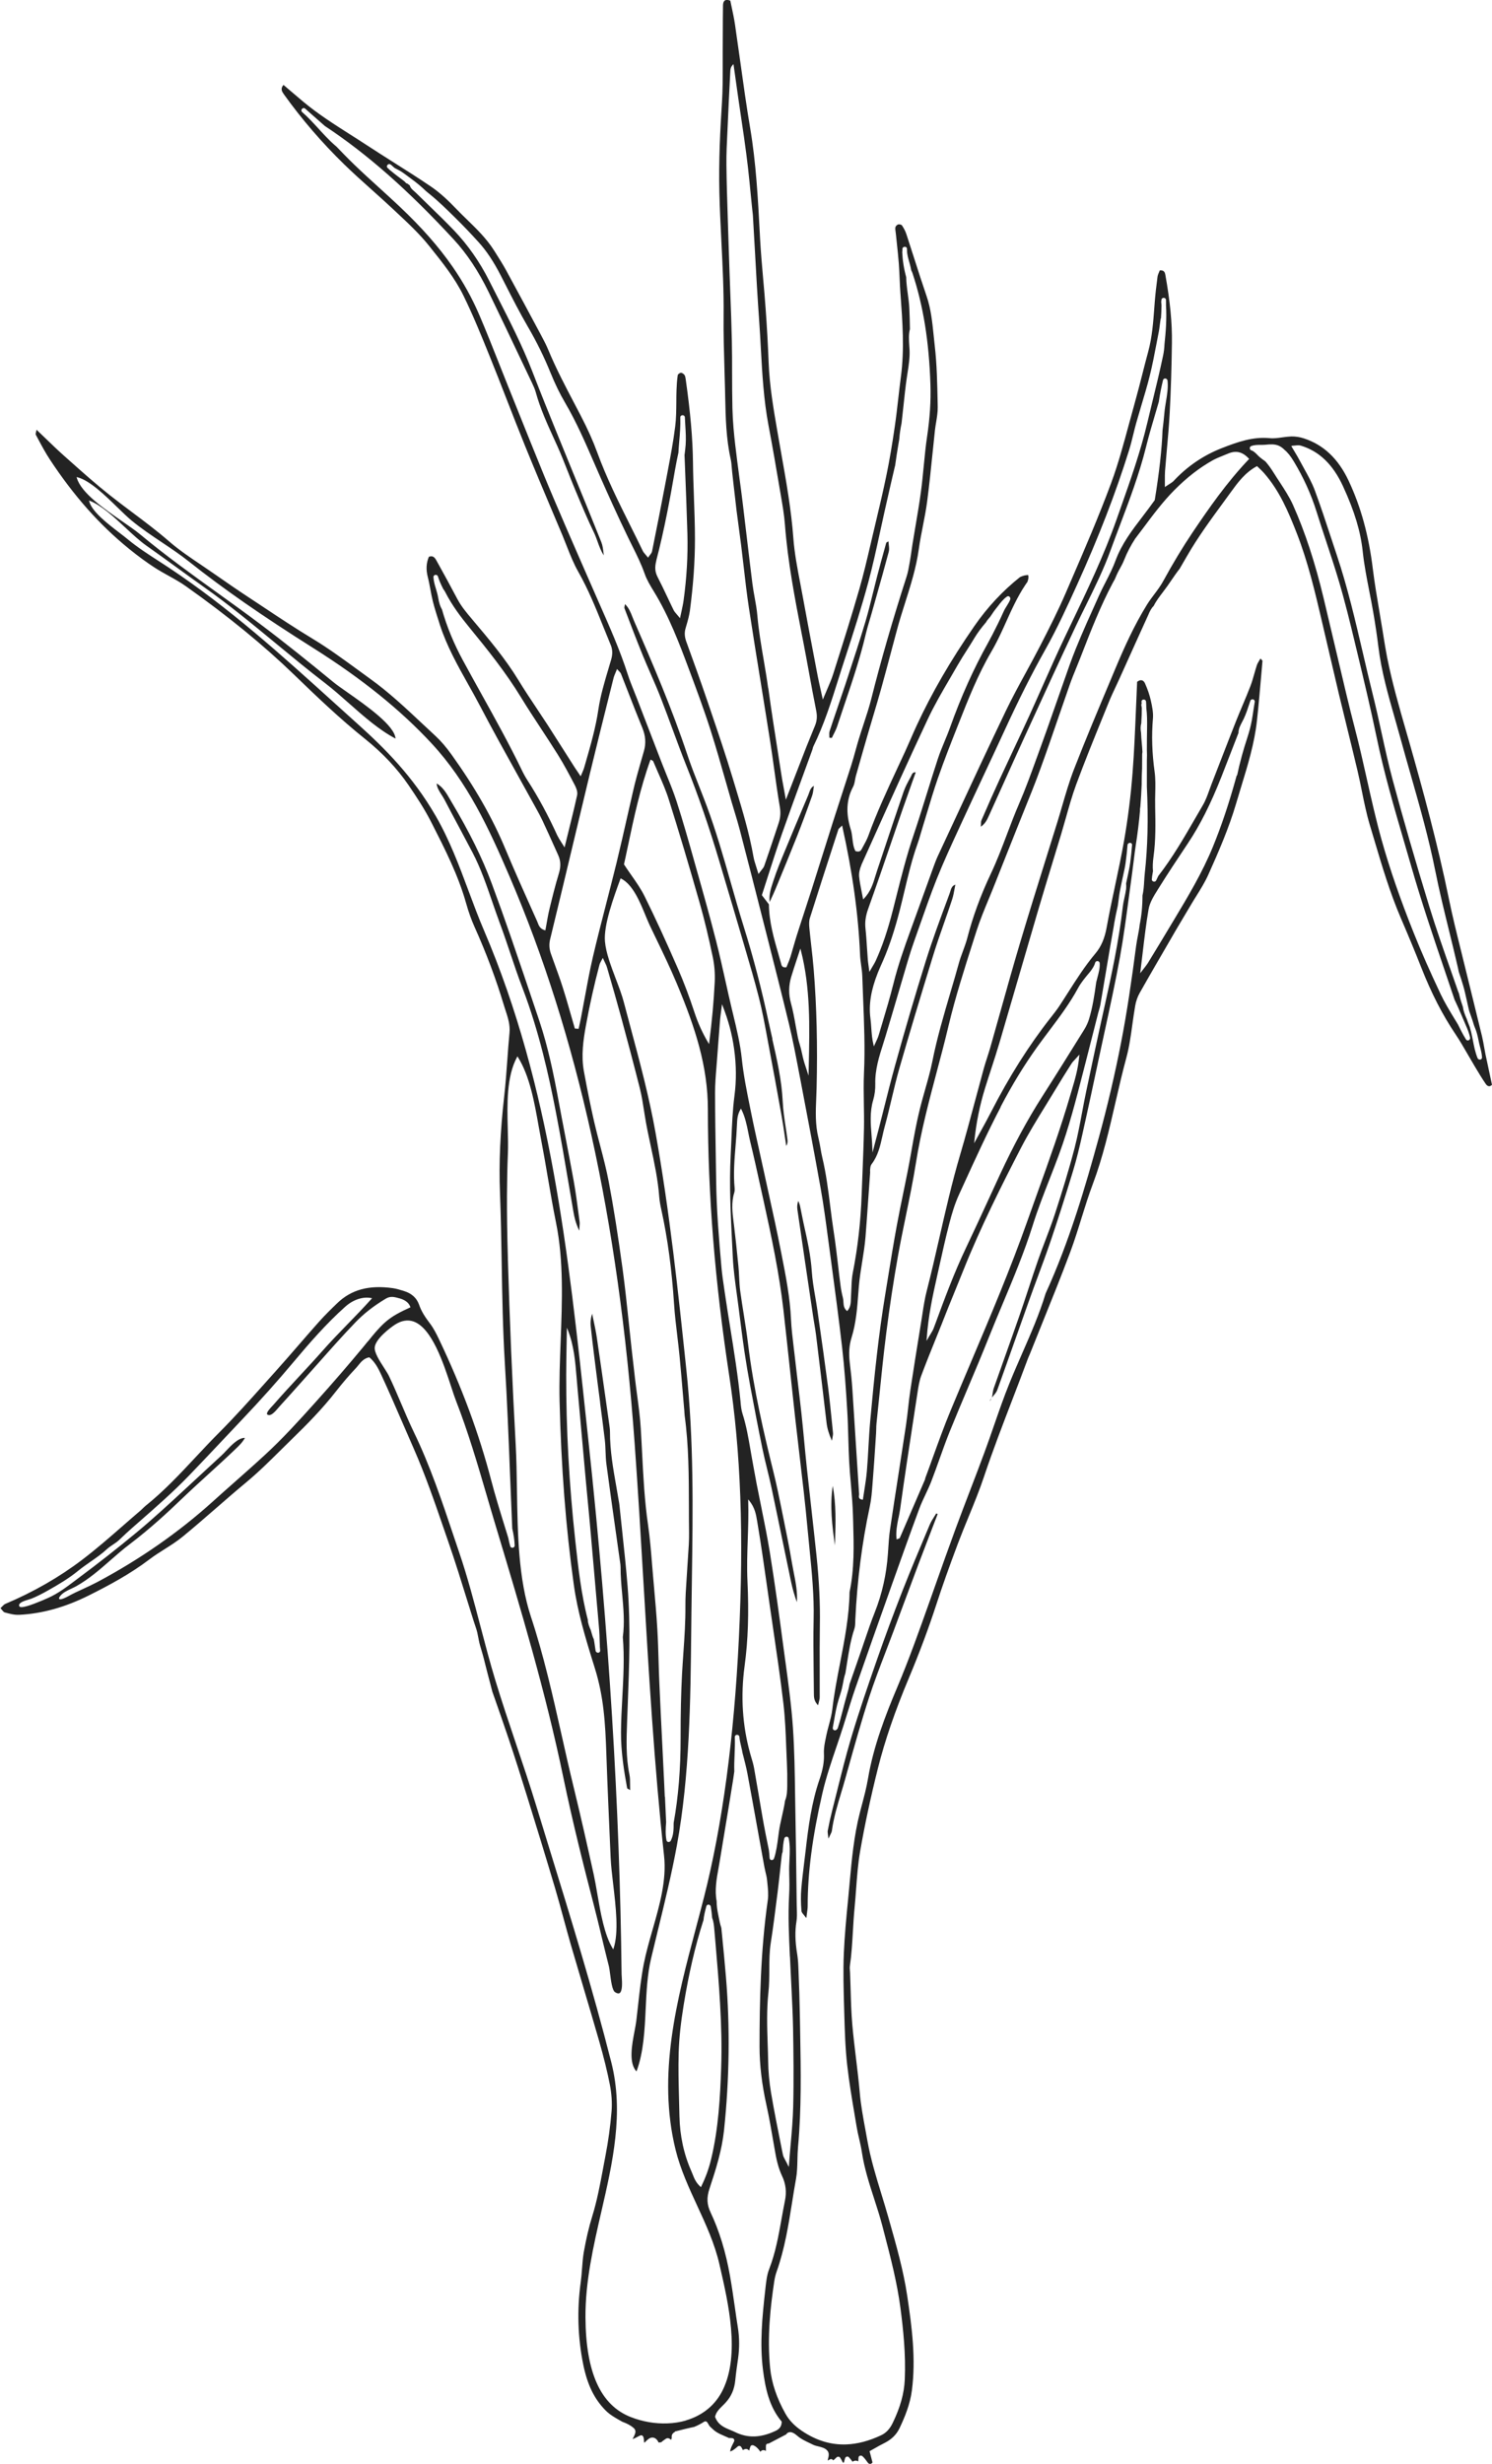 <svg viewBox="0 0 376.58 621.78" xmlns="http://www.w3.org/2000/svg" data-name="Layer 2" id="Layer_2">
  <defs>
    <style>
      .cls-1 {
        fill: #232323;
      }
    </style>
  </defs>
  <path d="M194.96,262.19c-.33-1.46-.68-2.97-1-4.46-1.75-8.22-3.83-16.18-6.17-23.65-1.16-3.7-2.24-7.5-3.29-11.17-1.83-6.43-3.73-13.08-6.1-19.46-.61-1.63-1.25-3.27-1.88-4.86-1.05-2.66-2.13-5.41-3.05-8.17-3.85-11.57-8.74-22.98-13.42-33.68-.15-.34-.28-.69-.42-1.03-.44-1.13-.89-2.3-1.88-3.26-.02.12-.05.23-.07.34-.07.32-.12.57-.05.75,1.6,4.21,3.04,8,4.58,11.78.66,1.61,1.36,3.23,2.05,4.8.86,1.97,1.75,4.01,2.54,6.05,1,2.57,1.97,5.2,2.91,7.75,1.12,3.03,2.27,6.17,3.49,9.22,3.04,7.6,5.79,15.55,8.39,24.32l1.32,4.44c1.38,4.64,2.81,9.43,4.19,14.16.31,1.05.61,2.09.92,3.14,1.22,4.14,2.48,8.43,3.56,12.69.81,3.2,1.43,6.51,2.02,9.72.14.75.28,1.5.42,2.26,1.07,5.62,2.13,11.46,3.27,17.83.32,1.78.58,3.61.84,5.37.1.7.21,1.41.31,2.11.29-.47.39-.96.32-1.51-.14-1.11-.3-2.23-.47-3.32-.31-2.06-.63-4.2-.73-6.31-.25-5.39-1.46-10.7-2.64-15.83Z" class="cls-1"></path>
  <path d="M209.12,463.95c.16-.34.29-.61.41-.85.25-.51.39-.79.43-1.07.45-3.32,1.43-6.55,2.37-9.68.33-1.1.67-2.23.98-3.35l.53-1.9c1.72-6.15,3.49-12.5,5.49-18.67,1.26-3.9,2.76-7.78,4.2-11.55.63-1.65,1.29-3.36,1.92-5.04.62-1.65,1.23-3.31,1.84-4.96,1.51-4.06,3.07-8.26,4.62-12.39,1.1-2.91,2.23-5.85,3.33-8.7.48-1.24.95-2.47,1.43-3.71l-.37-.15c-.16.27-.33.54-.5.8-.4.64-.82,1.29-1.11,1.98l-.71,1.68c-2.07,4.92-4.21,10-6.19,15.05-2.37,6.07-4.48,11.75-6.43,17.36-2.23,6.4-4.58,13.22-6.59,19.98-1.3,4.38-2.42,8.9-3.51,13.27-.42,1.68-.83,3.35-1.26,5.03-.39,1.52-.74,3.13-1.08,4.92-.05.26,0,.55.06,1.07.03.24.07.53.11.88Z" class="cls-1"></path>
  <path d="M210.77,389.05c.15-4.84.29-9.42-.59-14.07-.76,5.03-.15,10.08.56,15,0-.31.02-.62.03-.93Z" class="cls-1"></path>
  <path d="M208.93,349.5c-.71-5.47-1.5-11.03-2.27-16.4l-.33-2.34c-.16-1.15-.36-2.31-.55-3.43-.37-2.15-.75-4.36-.89-6.56-.26-3.95-1.13-7.84-1.97-11.61l-.17-.78c-.15-.67-.28-1.36-.41-2.02-.13-.68-.27-1.39-.42-2.08-.08-.35-.22-.7-.36-1.04l-.07-.18c-.27.72-.34,1.42-.22,2.23,1.31,9.02,2.63,17.93,3.98,27.03.09.62.2,1.24.3,1.86.15.89.31,1.81.42,2.72.98,7.97,1.84,15.2,2.65,22.12.17,1.43.55,2.74,1.35,4.58.05-.32.1-.58.15-.81.1-.53.16-.84.13-1.15l-.16-1.62c-.34-3.45-.7-7.01-1.15-10.5Z" class="cls-1"></path>
  <path d="M210.39,185.34c.34-.67.69-1.36.92-2.08.58-1.78,1.19-3.58,1.78-5.32,1.98-5.84,4.02-11.89,5.45-18.01.28-1.18.63-2.35.97-3.49.18-.59.35-1.19.52-1.78.34-1.2.68-2.4,1.02-3.61,1.09-3.86,2.22-7.85,3.27-11.8.15-.56.08-1.18,0-1.85-.03-.25-.06-.52-.07-.78-.08.04-.15.08-.22.12-.16.08-.32.17-.34.23-.91,3.24-1.65,5.95-2.32,8.53-.35,1.34-.68,2.71-1.01,4.04-.59,2.42-1.21,4.92-1.93,7.35-1.38,4.63-2.92,9.31-4.4,13.82l-.73,2.22c-.63,1.91-1.29,3.84-1.93,5.71-.66,1.92-1.33,3.9-1.97,5.86-.12.36-.1.77-.08,1.2,0,.16.02.32.02.48.21,0,.41.02.62.03.14-.29.29-.59.43-.88Z" class="cls-1"></path>
  <path d="M194.64,226.81c.38-.81.77-1.65,1.11-2.49l.51-1.23c1.62-3.93,3.3-7.99,4.89-12.01,1.21-3.06,2.46-6.41,3.82-10.25.21-.6.3-1.27.38-1.91.02-.2.05-.4.08-.59-.73.36-.98,1.07-1.24,1.81-.07.2-.14.4-.22.59-.46,1.08-.91,2.16-1.37,3.24-1.32,3.13-2.69,6.36-4,9.56-.19.46-.38.91-.57,1.37-.97,2.35-1.98,4.77-2.77,7.22l-.16.49c-.53,1.61-1.07,3.28-.83,5.02.13-.28.26-.56.39-.84Z" class="cls-1"></path>
  <path d="M146.28,308.24c-.08-.61-.16-1.21-.24-1.82-.37-2.83-.75-5.75-1.27-8.6-.67-3.71-1.4-7.48-2.1-11.13-.58-2.99-1.17-6.08-1.73-9.12-1.19-6.44-2.59-13.33-4.84-20.03-2.74-8.19-5.02-14.91-7.17-21.14-1.49-4.33-3.07-8.74-4.83-13.48-2.38-6.42-5.63-13-10.24-20.72-.12-.2-.23-.4-.35-.6-.86-1.48-1.75-3-3.31-3.89.1,1.09.67,1.96,1.26,2.88.26.4.52.81.74,1.23,1.21,2.33,2.47,4.69,3.69,6.96,1.12,2.1,2.28,4.27,3.4,6.41,2.05,3.93,3.51,8.18,4.92,12.28.61,1.77,1.24,3.6,1.9,5.38.96,2.57,1.85,5.22,2.71,7.78.94,2.81,1.91,5.71,2.99,8.52,4.29,11.19,6.77,22.61,8.46,31.31,1.23,6.33,2.33,12.8,3.39,19.05.36,2.09.71,4.18,1.07,6.27.23,1.33.53,2.79,1.47,4.81.02-.34.04-.63.06-.89.05-.65.08-1.08.02-1.49Z" class="cls-1"></path>
  <path d="M250.21,352.9c-.13.18-.26.36-.37.55.02.02.05.04.07.06l.36-.67h0s-.05.06-.05.06Z" class="cls-1"></path>
  <path d="M151.46,353.98c.4,3.03.81,6.17,1.18,9.27.12,1,.16,2.03.2,3.03.04,1.08.08,2.2.23,3.28.76,5.73,1.58,11.55,2.38,17.18.33,2.34.66,4.68.99,7.03.02.13.04.25.06.38.07.43.13.87.13,1.31,0,2.29.2,4.62.41,6.87.32,3.53.65,7.18.16,10.81.42,5.02.15,10.14-.12,15.09-.16,2.92-.32,5.95-.34,8.92-.03,5.02.79,9.94,1.56,14.16h0s.11.05.22.12c.12.07.29.17.53.32-.01-.48-.01-.93-.02-1.36,0-.96,0-1.78-.16-2.56-.92-4.42-.75-8.95-.59-13.32l.02-.57c.04-1.23.09-2.47.14-3.7.37-9.83.76-19.99-.04-29.98-.38-4.75-.9-9.57-1.4-14.24-.23-2.1-.45-4.21-.67-6.31,0-.1-.03-.19-.04-.29l-.02-.12c-.22-1.36-.47-2.75-.7-4.08-.8-4.51-1.63-9.18-1.61-13.88,0-.62-.09-1.26-.18-1.88l-.03-.2-.69-4.86c-.78-5.52-1.59-11.23-2.42-16.83-.22-1.5-.54-3-.85-4.46-.11-.53-.22-1.06-.33-1.59-.36,1.08-.48,2.16-.35,3.3.49,4.51,1.06,9.02,1.62,13.39.24,1.93.5,3.85.75,5.78Z" class="cls-1"></path>
  <path d="M317.22,117.58l.07.07c.2.19.39.38.59.56.43.41.83.79,1.2,1.22,3.87,4.43,6.1,9.7,8.23,15.15,2.8,7.17,4.59,14.76,6.16,21.46.63,2.68,1.25,5.37,1.88,8.06.86,3.69,1.74,7.5,2.63,11.24.71,2.97,1.45,5.98,2.17,8.9.83,3.4,1.7,6.91,2.51,10.36.4,1.68.74,3.4,1.08,5.06.57,2.81,1.16,5.72,1.99,8.49.38,1.25.75,2.5,1.12,3.75,1.95,6.58,3.97,13.38,6.73,19.81,1.97,4.59,3.66,8.66,5.15,12.46,2.55,6.48,5.37,11.97,8.63,16.81,1.09,1.62,2.08,3.34,3.04,5,.49.86,1,1.74,1.52,2.6l.45.76c.84,1.41,1.72,2.87,2.66,4.24.22.32.5.51.78.53.26.03.51-.1.77-.35-.16-.73-.31-1.46-.47-2.19-.39-1.79-.79-3.65-1.17-5.48-.13-.63-.24-1.26-.35-1.88-.15-.87-.31-1.78-.52-2.65-.71-2.96-1.45-5.96-2.17-8.87-.65-2.63-1.3-5.26-1.94-7.9-.39-1.62-.79-3.24-1.2-4.87-1.07-4.31-2.18-8.77-3.08-13.19-2.83-13.84-6.6-27.58-9.91-39.21-.29-1.03-.59-2.06-.89-3.09-1.73-6.01-3.52-12.23-4.76-18.48-.36-1.83-.66-3.7-.95-5.52l-.18-1.13c-.25-1.54-.51-3.07-.77-4.61-.62-3.67-1.27-7.46-1.73-11.21-1.03-8.41-3.03-15.67-6.12-22.21-2.61-5.52-6.29-9-11.23-10.63-1.06-.35-2.18-.52-3.22-.5-.75.03-1.52.13-2.26.23-1.05.15-2.14.31-3.2.2-4.22-.4-8,.92-12.16,2.55-4.58,1.8-8.64,4.57-12.05,8.22-.29.31-.67.55-1.15.85-.26.16-.56.35-.89.58l-.2.14v-.25c0-.54,0-1.03,0-1.47,0-.84-.01-1.57.04-2.28.14-1.76.3-3.55.45-5.28.28-3.09.56-6.28.73-9.42.29-5.46.47-11.25.56-17.7.07-5.04-.46-10.49-1.66-17.17-.1-.56-.29-1.15-1.24-1.11-.05,0-.11,0-.17.01-.05.13-.11.27-.17.41-.16.38-.35.81-.4,1.24-.31,2.32-.54,4.38-.69,6.28-.04.48-.07.97-.11,1.45-.27,3.66-.55,7.45-1.54,11.1-.52,1.9-1.01,3.84-1.49,5.72-.61,2.4-1.25,4.89-1.93,7.32-.49,1.75-.97,3.53-1.44,5.25-1.34,4.96-2.72,10.1-4.53,14.98-3.08,8.31-6.66,16.6-10.12,24.61l-1.32,3.06c-1.94,4.5-4.15,8.86-6.43,13.3-1.17,2.27-2.41,4.55-3.61,6.75-1.71,3.13-3.48,6.38-5.05,9.65-4.32,9-8.6,18.2-12.73,27.1-1.48,3.19-2.96,6.37-4.45,9.56-.41.89-.75,1.8-1.09,2.73-.96,2.64-1.91,5.27-2.86,7.91-1,2.78-2.01,5.56-3.02,8.34-1.51,4.15-3.08,8.6-4.23,13.21-.86,3.43-1.89,6.88-2.89,10.21-.28.92-.55,1.84-.82,2.75-.18.61-.45,1.2-.72,1.76-.12.26-.24.53-.36.79l-.15.35-.09-.37c-.37-1.48-.47-2.92-.57-4.32-.05-.77-.11-1.58-.21-2.35-.46-3.55.11-7.12,1.87-11.57.28-.7.59-1.4.89-2.08.15-.34.3-.68.45-1.02,1.57-3.61,2.91-7.67,4.22-12.77.41-1.61.8-3.25,1.18-4.84.93-3.92,1.9-7.98,3.29-11.85.28-.77.51-1.58.74-2.37.12-.42.24-.83.37-1.25.4-1.3.79-2.59,1.18-3.89.89-2.96,1.8-6.02,2.83-8.99,1.55-4.46,3.31-8.93,5.02-13.25l.29-.73c2.36-5.98,4.8-12.17,8.12-17.85.99-1.69,1.96-3.6,3.05-5.99.22-.49.44-.97.66-1.46,1.43-3.18,2.91-6.47,4.89-9.45.15-.22.3-.44.45-.66l.13-.18c.01-.05.04-.13.07-.22.05-.14.09-.29.12-.43.02-.07.03-.15.04-.23,0-.04.01-.08.02-.13.02-.32,0-.47-.07-.7-.21,0-.43.01-.64.05-.45.07-.9.22-1.43.47-4.36,3.46-8.25,7.63-11.54,12.39-6,8.67-10.76,16.9-14.57,25.14-.51,1.1-1,2.22-1.47,3.31-.47,1.06-.95,2.16-1.44,3.24-.59,1.28-1.18,2.55-1.78,3.83-2.62,5.63-5.34,11.45-7.49,17.4-.34.92-.83,1.8-1.3,2.66l-.21.38s-.05.1-.08.15c-.21.42-.5,1-1.61.64l-.05-.02-.02-.05c-.47-.91-.6-1.95-.73-3.06-.09-.8-.19-1.63-.44-2.41-1.26-4.04-1.07-7.53.6-10.67.28-.52.39-1.12.5-1.75.07-.35.13-.72.23-1.07,1.19-4.2,2.18-7.67,3.13-10.93.41-1.41.83-2.81,1.25-4.22.65-2.19,1.33-4.46,1.95-6.69.97-3.48,1.91-7.02,2.82-10.45.41-1.53.82-3.07,1.23-4.6.61-2.28,1.34-4.57,2.04-6.78,1.38-4.35,2.8-8.85,3.44-13.48.27-1.97.66-3.96,1.04-5.88.39-2.01.8-4.09,1.07-6.15.52-3.98.94-8.04,1.34-11.97.2-1.98.41-4.02.63-6.03.08-.7.19-1.4.31-2.08.2-1.23.41-2.51.39-3.75l-.02-1.21c-.09-4.73-.19-9.62-.74-14.37-.09-.82-.18-1.64-.26-2.46-.34-3.31-.68-6.73-1.79-9.97-1.08-3.14-2.11-6.36-3.11-9.48-.65-2.02-1.32-4.11-1.99-6.16-.24-.73-.62-1.47-1.11-2.2-.13-.2-.66-.34-.95-.26-.29.08-.66.45-.71.72-.07.36,0,.76.05,1.15.02.16.05.31.06.46.08.79.17,1.59.25,2.38.18,1.69.37,3.43.5,5.15.1,1.29.15,2.6.21,3.88.05,1.21.11,2.46.2,3.69l.02.22c.5,6.83,1.02,13.89.09,20.85-.25,1.85-.46,3.74-.67,5.57-.26,2.28-.53,4.64-.87,6.95-.67,4.62-1.32,8.45-2.06,12.05-.9,4.4-1.96,8.84-2.98,13.13l-.3,1.26c-.25,1.07-.5,2.13-.75,3.2-.89,3.8-1.8,7.72-2.9,11.52-1.93,6.7-4.07,13.45-6.14,19.98l-.43,1.36c-.39,1.23-.9,2.41-1.49,3.78-.3.7-.62,1.43-.95,2.24l-.15.38-.09-.4c-.17-.79-.33-1.5-.48-2.15-.28-1.25-.52-2.32-.73-3.39l-.61-3.21c-1.04-5.46-2.12-11.1-3.13-16.66-.22-1.21-.45-2.43-.68-3.62-.71-3.71-1.45-7.54-1.73-11.35-.53-7.14-1.79-14.27-3.02-21.17-.28-1.55-.55-3.1-.82-4.65l-.15-.88c-.99-5.71-2.01-11.61-2.24-17.52-.17-4.44-.43-9.11-.78-13.89-.17-2.41-.39-4.86-.6-7.23-.3-3.42-.61-6.95-.8-10.43l-.06-1.22c-.46-8.69-.94-17.67-2.42-26.43-.95-5.59-1.74-11.31-2.51-16.84-.43-3.09-.88-6.29-1.34-9.43-.21-1.41-.51-2.81-.8-4.16-.13-.59-.25-1.18-.37-1.76-.61-.23-1.08-.24-1.38-.03-.3.2-.45.61-.46,1.21-.04,2.33-.04,4.7-.05,6.99,0,1.61,0,3.22-.02,4.83-.01,1.18,0,2.36,0,3.55,0,2.99,0,6.08-.19,9.1-.43,6.73-.85,14.69-.66,22.72.1,4.12.31,8.31.51,12.36.31,6.17.63,12.54.56,18.83-.05,4.52.09,9.12.22,13.57.05,1.66.1,3.31.14,4.97.02.65.03,1.29.04,1.93.11,5.15.23,10.49,1.38,15.64.17.74.23,1.52.29,2.27.03.37.06.73.1,1.1.1.9.2,1.8.3,2.71.25,2.27.52,4.63.8,6.94.19,1.54.4,3.11.61,4.62.19,1.36.38,2.78.55,4.17.23,1.83.44,3.68.65,5.48.39,3.42.8,6.96,1.33,10.42.98,6.45,2.04,13,3.07,19.34.76,4.72,1.55,9.6,2.3,14.4.36,2.28.68,4.6.99,6.85.43,3.1.87,6.3,1.41,9.43.26,1.48.17,2.8-.29,4.16l-.69,2.08c-.95,2.86-1.93,5.81-2.94,8.7-.13.37-.39.7-.72,1.1-.18.22-.38.47-.59.76l-.15.21-.07-.25c-.17-.57-.33-1.08-.49-1.57-.3-.93-.56-1.73-.7-2.55-1.03-5.9-2.79-11.72-4.49-17.34-.26-.87-.53-1.74-.79-2.61-1.68-5.59-3.59-11.21-5.44-16.65l-.87-2.56c-1.77-5.22-3.69-10.52-5.35-15.08-.45-1.24-.52-2.28-.21-3.36.08-.27.15-.53.23-.8.35-1.2.7-2.44.87-3.67.86-6.52,1.28-12.42,1.28-18.05,0-3.54-.13-7.15-.26-10.63-.1-2.86-.21-5.82-.24-8.73-.07-6.09-.64-12.56-1.83-20.99-.06-.4-.12-.84-.33-1.13-.2-.27-.62-.55-.89-.53-.29.02-.76.37-.79.59-.2,1.31-.27,2.62-.31,3.73-.04,1.03-.05,2.09-.05,3.11-.02,2.02-.03,4.12-.29,6.16-.47,3.79-1.2,7.62-1.9,11.31-.13.66-.25,1.31-.37,1.97-1.16,6.17-2.4,12.4-3.57,18.21-.06.31-.27.59-.52.9-.13.16-.26.33-.38.53l-.1.15-.11-.14c-.19-.24-.37-.45-.53-.63-.31-.35-.55-.63-.71-.96-1.02-2.13-2.09-4.28-3.13-6.36-2.97-5.96-6.04-12.12-8.37-18.51-1.05-2.87-2.4-5.88-4.13-9.21-.51-.98-1.02-1.95-1.53-2.93-2.32-4.42-4.72-8.98-6.67-13.68-.53-1.28-1.18-2.52-1.85-3.77-2.85-5.33-5.8-10.83-8.79-16.31-.82-1.5-1.75-2.97-2.65-4.39l-.4-.63c-1.87-2.97-4.4-5.44-6.85-7.82-.91-.88-1.85-1.8-2.74-2.73-1.63-1.7-3.82-3.86-6.28-5.54-3.1-2.11-6.32-4.15-9.44-6.12-2.25-1.43-4.58-2.9-6.85-4.39-1.38-.91-2.8-1.81-4.17-2.68-3.99-2.54-8.13-5.17-11.84-8.27-1.14-.95-2.29-1.94-3.41-2.89-.52-.45-1.05-.9-1.58-1.35-.86,1.02-.34,1.75.17,2.46l.02.03c4.42,6.17,9.49,12.06,15.09,17.52,2.27,2.21,4.67,4.37,7,6.45,1.69,1.51,3.43,3.07,5.11,4.64.37.35.75.7,1.12,1.05,2.86,2.67,5.83,5.43,8.33,8.57l.27.34c3.04,3.79,6.17,7.72,8.34,12.15,2.44,4.99,4.52,10.13,6.53,15.1,1.51,3.72,2.99,7.52,4.42,11.2,1.47,3.78,3,7.69,4.55,11.52,2.26,5.56,4.63,11.19,6.93,16.63.83,1.96,1.66,3.93,2.49,5.9.38.91.75,1.84,1.1,2.75.86,2.19,1.75,4.45,2.91,6.5,2.56,4.5,4.51,9.34,6.39,14.03.59,1.46,1.2,2.97,1.81,4.45.5,1.19.53,2.35.13,3.75-.22.77-.45,1.54-.68,2.3-1,3.36-2.04,6.84-2.55,10.32-.67,4.56-1.96,9.01-3.2,13.31l-.41,1.42c-.09.31-.22.61-.4,1.03-.1.23-.22.51-.36.85l-.09.22-.13-.2c-.25-.36-.45-.66-.63-.93-.32-.47-.55-.81-.78-1.16-.82-1.28-1.63-2.56-2.44-3.84-1.42-2.24-2.89-4.55-4.35-6.82-.9-1.38-1.83-2.78-2.73-4.13-1.55-2.33-3.16-4.74-4.64-7.17-3.33-5.47-7.51-10.42-11.55-15.2l-.17-.21c-1.41-1.66-2.72-3.22-3.72-5.11-1.72-3.27-3.53-6.56-5.24-9.64-.44-.79-.86-1.37-1.93-1-.67,1.55-.76,3.21-.29,5.07.27,1.04.47,2.11.66,3.15.19,1,.38,2.04.63,3.05.48,1.89,1.09,3.78,1.68,5.61l.13.41c1.71,5.26,4.43,10.13,7.07,14.84,1.01,1.8,2.05,3.65,3.02,5.51,3.06,5.85,6.32,11.72,9.47,17.39,1.41,2.54,2.87,5.16,4.29,7.75l.38.69c.55.99,1.11,2.01,1.6,3.05,1.09,2.32,2.16,4.7,3.19,6.99l.82,1.83c.63,1.4.68,2.86.15,4.6-.89,2.92-1.63,5.9-2.37,8.96-.29,1.18-.5,2.4-.71,3.59-.1.55-.19,1.1-.3,1.66l-.03.14-.13-.04c-1.21-.34-1.54-1.19-1.82-1.95-.06-.16-.12-.32-.19-.47l-.73-1.62c-2.42-5.39-4.92-10.97-7.24-16.52-3.24-7.78-7.67-15.53-13.53-23.71-1.4-1.96-2.75-3.52-4.1-4.77-1.14-1.05-2.29-2.13-3.4-3.17-4.11-3.86-8.37-7.86-13.05-11.22-1.08-.78-2.16-1.57-3.24-2.36-3.62-2.64-7.36-5.38-11.28-7.75-4.29-2.59-8.53-5.4-12.63-8.13-1.22-.81-2.44-1.62-3.66-2.42-2.56-1.68-5.24-3.52-8.71-5.94-1.06-.74-2.15-1.47-3.2-2.19-2.74-1.84-5.57-3.75-8.09-5.94-2.99-2.6-6.2-5.01-9.31-7.34-1.86-1.39-3.78-2.83-5.63-4.3-3.46-2.74-6.81-5.72-10.05-8.61l-1.44-1.28c-1.62-1.44-3.17-2.93-4.81-4.52-.71-.68-1.43-1.38-2.18-2.09-.04.2-.08.37-.12.53-.08.34-.14.59-.07.72l.48.9c.95,1.78,1.93,3.62,3.05,5.32,5.99,9.13,12.54,16.52,20.02,22.59,2.28,1.85,4.39,3.39,6.43,4.72,1.14.74,2.35,1.41,3.52,2.06,1.49.83,3.03,1.68,4.43,2.68,10.7,7.59,19.66,14.93,27.4,22.42,5.53,5.36,11.46,11.02,17.8,16.1,4.38,3.51,8.06,7.42,10.94,11.63,1.99,2.91,4.06,6.05,5.73,9.34l.19.37c3.26,6.41,6.64,13.04,8.63,20.14.61,2.17,1.32,4.17,2.12,5.94,2.96,6.59,5.45,13.23,7.4,19.74.13.44.28.88.42,1.32.59,1.79,1.2,3.65,1,5.68-.22,2.3-.39,4.64-.55,6.9-.22,2.97-.44,6.04-.78,9.05-1.01,8.93-1.36,16.91-1.07,24.41.23,5.91.33,11.92.43,17.73.14,8.29.29,16.86.8,25.29.57,9.37.95,18.91,1.31,28.13.17,4.32.35,8.79.54,13.18,0,.06,0,.13.01.19v.16c.36,1.56.57,2.97.62,4.31.01.29-.19.53-.48.58-.3.05-.56-.11-.64-.38-.19-.63-.35-1.31-.51-2.16,0,0,0,0,0,0,0,0,0,0-.01-.02-.29-.94-.58-1.88-.87-2.82-1.19-3.83-2.41-7.79-3.44-11.73-3.07-11.75-7.37-23.36-13.15-35.49-.61-1.28-1.34-2.75-2.28-3.99-1.23-1.61-2.16-3.04-2.75-4.74-.59-1.7-1.87-2.86-3.83-3.46l-.22-.07c-.85-.26-1.73-.53-2.61-.65-5.99-.83-10.44.37-14,3.8-1.46,1.41-3.16,3.06-4.7,4.8-1.67,1.88-3.35,3.81-4.97,5.68-1.91,2.21-3.89,4.49-5.87,6.69-.91,1.01-1.82,2.03-2.72,3.04-3.72,4.16-7.56,8.46-11.57,12.47-2,2-3.97,4.11-5.87,6.14-3.95,4.23-8.04,8.61-12.67,12.31-.23.19-.45.4-.66.61-.18.18-.37.37-.57.54-1.48,1.26-2.97,2.56-4.41,3.82-3.35,2.93-6.82,5.96-10.42,8.69-5.77,4.38-12.28,8.11-19.34,11.09-.28.12-.53.38-.81.67-.13.13-.26.27-.41.41.13.14.25.29.36.43.26.32.48.59.73.66h.04c1.16.32,2.37.64,3.53.59h.07c5.85-.3,11.64-1.92,17.68-4.95,5-2.5,10.29-5.33,15.18-9.04,1.23-.93,2.56-1.78,3.85-2.59,1.52-.96,3.1-1.96,4.5-3.11,2.9-2.37,5.76-4.87,8.54-7.28,2.43-2.12,4.95-4.31,7.47-6.4,3.15-2.61,6.09-5.53,8.94-8.35.98-.97,1.99-1.97,2.99-2.95,3.39-3.29,7.32-7.26,10.84-11.77,1.59-2.04,3.25-3.98,4.95-5.78.22-.23.42-.48.63-.74.69-.85,1.39-1.73,2.72-2.02h.06s.05.03.05.03c1.33,1.1,2.15,2.61,2.84,4.09,1.96,4.21,3.83,8.54,5.64,12.72.88,2.02,1.78,4.11,2.68,6.16,2.9,6.59,5.29,13.52,7.6,20.24.4,1.16.8,2.32,1.2,3.48,1.73,5,3.33,10.15,4.87,15.13.47,1.52.94,3.04,1.42,4.55.11.34.23.69.34,1.03.31.89.62,1.81.76,2.72.07.28.12.58.18.88l.05.28c.18.93.45,1.86.73,2.76.19.65.39,1.31.55,1.97.47,1.91.97,3.82,1.4,5.46l.18.67c.19.72.39,1.47.57,2.21l.29.81c1.25,3.58,2.55,7.27,3.78,10.93,1.73,5.14,3.37,10.36,4.76,14.86,2.15,6.92,4.63,14.98,7.01,22.99.75,2.54,1.46,5.14,2.14,7.65.59,2.15,1.19,4.38,1.82,6.56,1.04,3.57,2.11,7.19,3.15,10.7,1.32,4.45,2.69,9.06,3.99,13.6,1.18,4.11,2.07,7.73,2.72,11.06.45,2.31.6,4.64.43,6.74-.31,3.78-.83,7.57-1.55,11.27-.21,1.06-.4,2.12-.6,3.19-.74,3.98-1.51,8.09-2.73,12.04-.83,2.67-1.52,5.61-2.12,8.99-.24,1.38-.35,2.81-.45,4.19-.08,1.1-.17,2.24-.32,3.35-.98,7.05-.76,14.1.64,20.94,1.04,5.05,2.76,8.58,5.58,11.46,1.1,1.12,2.41,1.86,3.67,2.57.21.12.41.23.62.35.3.1.64.24,1.03.42.79.37,1.41.77,1.9,1.22.04.03.06.07.07.09.15.17.25.37.28.6.05.37-.1.74-.25,1.09-.13.29-.28.59-.47.91.01,0,.03,0,.04-.01.11-.03.24-.07.36-.11.09-.04.2-.08.25-.11.15-.08.3-.16.46-.24.28-.15.57-.31.88-.43.13-.05.27-.05.41.02.15.07.27.2.32.35.12.32.14.66.17.99v.09c.01.07.02.14.03.2v.05s0,.03.02.07c0,.03.01.05.02.07.05-.04.1-.07.15-.11,0,0,.08-.07.09-.08.04-.04.09-.08.13-.12l.25-.25c.37-.36.83-.72,1.39-.74.01,0,.03,0,.04,0,.67,0,1.11.47,1.36.87.08.13.15.26.21.38.02,0,.03,0,.05.01.21-.03.43-.05.64-.08.12-.13.24-.25.43-.37.12-.08.23-.16.34-.25.09-.06.17-.13.26-.19.59-.41.96-.15,1.36.13.03.02.07.05.11.07,0,0,0-.01,0-.02.03-.17.08-.33.13-.48-.08-.47.03-.87.32-1.16.12-.13.27-.23.46-.32l.03-.12.07-.02c.37-.09.74-.19,1.12-.28.92-.23,1.87-.47,2.82-.68.27-.06.55-.11.83-.17.95-.4,1.78-.83,2.52-1.32.13-.08.29-.11.44-.07.15.03.28.13.36.25.16.27.32.53.49.8l.08.14.25.24c.51.49.99.95,1.55,1.29.64.4,1.36.7,2.05,1,.3.12.59.25.87.38l.08.04v.05c.09,0,.19,0,.3,0,.24,0,.48,0,.7.05.17.03.3.14.38.29.08.17.09.37,0,.54-.08.17-.17.35-.27.54-.32.63-.69,1.34-.71,1.98.73-.23,1.36-.79,1.87-1.24.14-.12.3-.18.46-.17.16.01.32.1.43.25.15.19.25.4.35.61.03.07.06.13.09.2.3-.21.72-.4,1.16-.21.17.08.32.2.45.33.06-.32.16-.69.31-1.06.05-.12.14-.21.27-.26.15-.06.35-.06.51.01.75.32,1.26.94,1.74,1.62.09-.15.2-.26.33-.33.36-.2.74-.07,1.05.1,0-.15,0-.31,0-.47,0-.31-.02-.63.01-.94.02-.16.12-.3.28-.38.12-.06.27-.08.4-.06l.06-.03,4.39-2.3c.04-.1.1-.19.19-.26.95-.76,1.99.12,2.68.7l.03.03c.84.71,1.89,1.2,2.89,1.68.32.15.64.3.95.46.4.2.88.32,1.38.44.8.19,1.62.4,2.18.99.61.65.42,1.41.23,2.15-.03.14-.07.28-.1.42.1-.05.2-.1.3-.15.13-.07.26-.13.39-.19.13-.06.27-.05.41.01.13.06.24.17.3.29.08-.05.15-.11.23-.18l.03-.02c.14-.11.26-.24.39-.36.07-.07.14-.14.21-.2.13-.13.31-.19.48-.17.17.02.32.11.42.25.28.41.51.85.69,1.24.09,0,.18-.02.27-.02.03-.11.06-.22.08-.34.06-.24.12-.49.2-.73.07-.2.24-.37.44-.42.18-.05.37,0,.51.14.24.24.45.51.65.77.1.12.19.25.29.37.32-.2.61-.29.92-.25.18.02.35.07.53.17,0-.12.01-.23.02-.35,0-.22.02-.45.05-.66.03-.19.15-.34.34-.41.21-.08.46-.03.62.1.51.45.91,1,1.29,1.53l.2.27c.35.23.66.27,1.07-.18l-.74-2.87.09-.05c.38-.21.76-.43,1.14-.64.83-.47,1.68-.96,2.54-1.38,1.76-.88,3.03-2.13,3.79-3.73,1.28-2.7,2.65-5.94,3.12-9.54,1.03-7.95.03-15.83-1.18-23.88-.96-6.42-2.77-12.77-4.51-18.91l-.33-1.15c-.53-1.86-1.1-3.74-1.66-5.56-1.35-4.39-2.74-8.94-3.56-13.56-.16-.91-.33-1.83-.5-2.74-.56-3.04-1.15-6.19-1.42-9.34-.25-2.88-.6-5.79-.94-8.61-.34-2.8-.69-5.7-.94-8.56-.26-3.01-.35-6.08-.43-9.05-.04-1.32-.08-2.68-.13-4.03,0-.17-.02-.35-.04-.53-.03-.39-.07-.79-.01-1.18.42-2.89.59-5.86.76-8.73.11-1.94.23-3.95.42-5.92.16-1.59.27-3.21.39-4.77.23-3.13.47-6.37,1.01-9.5,1.17-6.73,2.69-13.79,4.5-20.99,1.75-6.98,4.3-14.41,7.79-22.72,2.69-6.42,4.96-12.49,6.93-18.54,1.48-4.56,3.23-9.49,5.49-15.5.85-2.24,1.77-4.5,2.67-6.69,1.36-3.31,2.76-6.74,3.91-10.18,2.17-6.48,4.66-12.95,7.07-19.22,1.3-3.39,2.65-6.89,3.93-10.35.11-.31.24-.61.37-.9.1-.22.19-.44.28-.66,1-2.51,2.01-5.01,3.02-7.52,2.37-5.87,4.82-11.93,7.07-17.96,1.05-2.81,1.96-5.72,2.83-8.54.89-2.86,1.81-5.82,2.88-8.66,2.51-6.67,4.13-13.7,5.69-20.5.85-3.7,1.73-7.52,2.74-11.25.76-2.78,1.16-5.7,1.55-8.53.22-1.56.44-3.17.72-4.74.2-1.14.59-2.23,1.11-3.16,2.62-4.64,5.35-9.32,7.98-13.85l1.07-1.85c.73-1.26,1.49-2.53,2.23-3.76.55-.92,1.1-1.84,1.65-2.77.45-.77.93-1.54,1.4-2.29,1.07-1.72,2.18-3.5,3.01-5.36,2.55-5.68,5.2-11.75,7.04-18.04.41-1.41.85-2.83,1.27-4.21,1.64-5.36,3.34-10.9,3.96-16.61.45-4.11.81-8.3,1.16-12.36l.24-2.75s-.14-.18-.25-.3c-.08-.08-.17-.16-.26-.27-.1.17-.19.33-.29.48-.24.4-.48.79-.61,1.18-.24.72-.45,1.46-.65,2.17-.29,1.01-.58,2.06-.96,3.06-.64,1.66-1.34,3.33-2.02,4.95-.55,1.31-1.13,2.67-1.66,4.02-1.26,3.18-2.51,6.43-3.73,9.56-.79,2.05-1.58,4.09-2.38,6.14-.2.52-.39,1.05-.58,1.57-.47,1.32-.96,2.69-1.68,3.91-.63,1.08-1.25,2.16-1.88,3.24-2.84,4.92-5.78,10-9.34,14.58-.17.37-.36.76-.55,1.15-.11.23-.38.35-.66.28-.26-.07-.44-.28-.43-.54.02-.52.11-1.04.2-1.55.03-.18.06-.35.09-.53-.1-1.09-.06-2.26.14-3.7.58-4.16.49-8.4.41-12.5v-.52c-.03-.96,0-1.95.02-2.9.04-1.81.09-3.69-.16-5.49-.65-4.68-.79-9.08-.42-13.45.12-1.46-.19-2.98-.54-4.54-.31-1.39-.81-2.84-1.47-4.31-.18-.41-.46-.69-.79-.76-.35-.09-.75.04-1.19.38-.11,2.24-.2,4.54-.29,6.76-.22,5.29-.44,10.77-.86,16.16-.44,5.75-1.16,11.53-2.14,17.15-.67,3.82-1.49,7.67-2.28,11.4-.73,3.43-1.49,6.99-2.12,10.5-.5,2.79-1.4,4.87-2.81,6.55-2.64,3.13-4.86,6.62-7.01,10-.67,1.05-1.36,2.14-2.06,3.2-.63.97-1.36,1.89-2.06,2.79l-.21.26c-5.56,7.1-10.48,14.9-15.05,23.83-.86,1.68-1.78,3.36-2.68,4.98-.42.77-.84,1.53-1.26,2.3l-.3.56.06-.63c.46-4.54,1.33-8.86,2.67-13.21.51-1.66,1.06-3.34,1.59-4.97.71-2.18,1.44-4.44,2.1-6.67,1.7-5.77,3.41-11.65,5.06-17.33,1.55-5.32,3.15-10.82,4.74-16.23,1.17-3.99,2.41-8.03,3.6-11.94.71-2.34,1.43-4.68,2.14-7.03.41-1.37.81-2.77,1.19-4.12.78-2.78,1.59-5.65,2.6-8.4,2.06-5.58,4.34-11.19,6.54-16.61.56-1.39,1.13-2.77,1.69-4.16.52-1.29,1.12-2.57,1.7-3.8.31-.65.61-1.31.91-1.96.74-1.63,1.47-3.27,2.21-4.9,1.72-3.81,3.49-7.75,5.26-11.62v-.03c.32-.68.68-1.45,1.21-1.93.63-1.25,1.51-2.41,2.36-3.53.38-.49.76-1.01,1.12-1.51.31-.44.61-.88.91-1.32.7-1.03,1.43-2.09,2.21-3.09.63-1.07,1.25-2.15,1.88-3.24,2.69-4.67,5.92-9.08,9.04-13.34.64-.88,1.29-1.76,1.92-2.64,1.79-2.47,3.64-5.03,6.65-6.65l.08-.04ZM326.11,112.5c.29-.01.55-.04.81-.07.51-.06.96-.1,1.37.02,4.65,1.39,8.14,4.74,10.68,10.25,2.91,6.32,4.44,11.4,4.98,16.48.36,3.38,1.03,6.78,1.67,10.07.34,1.73.69,3.51.99,5.28.55,3.19.97,6.05,1.3,8.75.75,6.13,2.47,12.14,4.13,17.94.46,1.62.94,3.29,1.39,4.94.83,3.05,1.72,6.15,2.57,9.14,2.25,7.89,4.58,16.05,6.22,24.25,1.04,5.22,2.33,10.48,3.58,15.57.72,2.95,1.47,6,2.16,9.01.06.25.11.5.16.76l.06.31c.43,1.27.8,2.43,1.13,3.55.36,1.22.63,2.48.9,3.7.18.82.36,1.67.57,2.5.02.07.04.15.06.22l.06.2c.08.23.17.46.25.69.36.98.65,1.87.9,2.72.28.7.56,1.41.76,2.14.14.52.25,1.05.36,1.57.1.48.2.97.33,1.45.25.95.51,1.9.56,2.88.02.28-.15.51-.42.57-.04,0-.07.01-.11.01-.23,0-.48-.11-.59-.37-.61-1.49-.89-2.98-1.2-4.56-.06-.3-.12-.61-.18-.91-.15-.74-.34-1.52-.6-2.4l-.04-.11c-.13-.33-.27-.66-.39-1-.1-.26-.19-.53-.31-.88-.5-1.12-.86-2.07-.98-3.05-.26-.75-.61-1.78-.87-2.87-.04-.18-.09-.36-.13-.53l-.02-.07c-.05-.11-.11-.22-.15-.34-.62-1.78-1.24-3.55-1.86-5.33-1.86-5.29-3.78-10.76-5.45-16.2-3.52-11.46-6.54-21.92-9.25-31.96-1.06-3.93-1.94-7.97-2.8-11.88-.68-3.1-1.38-6.31-2.16-9.43-.88-3.51-1.71-7.09-2.52-10.56-1.92-8.23-3.9-16.73-6.63-24.89-.49-1.47-.97-2.94-1.46-4.41-1.29-3.93-2.63-7.99-4.09-11.92-.7-1.88-1.71-3.7-2.68-5.45-.37-.67-.75-1.36-1.12-2.05-.39-.75-.82-1.46-1.31-2.28-.23-.39-.48-.8-.73-1.23l-.11-.18h.21ZM217.4,218.28c1.04-2.31,2.08-4.62,3.12-6.92,4.42-9.82,8.99-19.97,13.65-29.88,1.67-3.56,3.7-7.03,5.66-10.38.63-1.09,1.27-2.17,1.89-3.26.75-1.31,1.57-2.6,2.37-3.85.61-.96,1.25-1.96,1.84-2.96.77-1.28,1.71-2.56,2.97-4.03.16-.34.4-.62.64-.89.14-.16.29-.33.42-.51.15-.22.3-.44.45-.66.27-.41.55-.83.87-1.22.21-.26.42-.52.62-.79.65-.85,1.33-1.73,2.24-2.37.2-.14.44-.15.62,0,.22.17.31.49.21.74-.22.59-.56,1.12-.88,1.64-.26.42-.54.86-.74,1.31-.58,1.29-1.12,2.43-1.63,3.46l-.03.05c-.83,1.7-1.55,3.09-2.25,4.36-3.7,6.63-6.86,13.65-9.65,21.47-.42,1.19-.92,2.37-1.39,3.52-.58,1.41-1.19,2.86-1.67,4.33-.94,2.86-1.85,5.79-2.73,8.62-1.09,3.49-2.21,7.11-3.4,10.63-1.78,5.23-3.14,10.67-4.47,15.93-.26,1.04-.52,2.09-.79,3.13-1.28,5.02-2.65,9.07-4.33,12.75-.17.38-.39.74-.71,1.28-.19.31-.41.69-.68,1.16l-.19.33-.05-.38c-.07-.52-.13-.93-.17-1.27-.08-.59-.14-.98-.17-1.38-.07-.91-.13-1.83-.19-2.74-.11-1.72-.22-3.49-.41-5.23-.17-1.61.05-3.14.7-4.96,2.05-5.72,4.05-11.57,5.98-17.22.89-2.61,1.79-5.22,2.69-7.83.75-2.16,1.53-4.36,2.29-6.48.34-.95.68-1.91,1.03-2.88-.72-.07-.9.37-1.11.83-.05.1-.09.2-.14.29l-.12.22c-.62,1.14-1.27,2.32-1.69,3.55-1.72,5.02-3.43,10.14-5.08,15.09-.54,1.63-1.08,3.25-1.63,4.88-.14.43-.27.86-.41,1.3-.59,1.95-1.2,3.97-2.93,5.74l-.17.18-.04-.24c-.11-.63-.24-1.22-.35-1.8-.26-1.31-.51-2.54-.62-3.77-.07-.85.14-1.9.58-2.87ZM219.6,295.66c.02-.7.04-1.42.4-1.89,1.61-2.1,2.17-4.6,2.71-7.02.18-.79.36-1.61.58-2.41.62-2.25,1.17-4.56,1.7-6.8.62-2.6,1.25-5.29,2-7.9,2.48-8.62,5.29-18,8.58-28.66.85-2.74,1.81-5.5,2.75-8.17.66-1.89,1.35-3.84,1.98-5.78.3-.9.47-1.85.64-2.78.06-.33.12-.67.19-1-.85.26-1.08,1.03-1.31,1.79-.05.18-.11.36-.17.52l-.57,1.55c-1.88,5.06-3.82,10.3-5.45,15.53-2.62,8.38-5.22,17.22-7.72,26.27-1.03,3.72-1.99,7.52-2.91,11.2-.82,3.25-1.67,6.6-2.56,9.9l-.23.85-.02-.88c-.03-1.15-.12-2.32-.21-3.44-.23-2.9-.48-5.91.4-8.89.39-1.31.57-2.73.54-4.11-.09-3.59.98-6.95,2.02-10.21.22-.71.45-1.42.66-2.13,1.12-3.71,2.22-7.48,3.3-11.14.73-2.48,1.46-4.96,2.19-7.44.58-1.96,1.06-3.44,1.55-4.82.48-1.36.96-2.73,1.44-4.09,1.36-3.88,2.76-7.89,4.3-11.77,1.73-4.34,3.72-8.66,5.65-12.84l.66-1.44c1.8-3.91,3.66-7.87,5.45-11.71,1.78-3.79,3.62-7.72,5.4-11.59,3.66-7.95,6.92-14.42,10.25-20.34,3.06-5.44,5.67-11.19,7.98-16.27,5.53-12.17,9.85-23.35,13.22-34.18.4-1.29.73-2.64,1.05-3.94.24-.98.49-2,.77-2.99.42-1.47.86-2.96,1.29-4.4.72-2.4,1.46-4.87,2.08-7.34.67-2.67,1.19-5.42,1.7-8.08.2-1.02.39-2.03.59-3.05.1-.49.16-.99.25-1.68.05-.38.11-.8.18-1.32l.06-.46.06.15c.09-1.16.13-2.28.14-3.35v-.1c-.02-.28-.04-.56-.07-.85,0-.1,0-.19.05-.28v-.13c0-.21.08-.39.25-.49.18-.12.43-.12.62-.02.17.09.28.26.28.47.02.42.01.85.01,1.27v.08c.21,3.46-.07,6.87-.38,9.74-.05,1.1-.16,2-.33,2.81-.84,4.02-1.83,8.09-2.79,12.02-.42,1.73-.84,3.46-1.25,5.19-1.7,7.17-4.18,14.21-6.58,21.02-.36,1.03-.73,2.06-1.09,3.09-3.21,9.17-7.47,18.06-11.59,26.65-.49,1.02-.98,2.04-1.46,3.06-1.93,4.04-3.78,8.21-5.57,12.24-1.13,2.54-2.29,5.16-3.46,7.73-1.33,2.91-2.71,5.85-4.05,8.69-1.13,2.41-2.3,4.9-3.43,7.35-1.38,2.98-2.84,6.28-4.61,10.38-.12.28-.12.62-.13,1.05,0,.17,0,.35-.02.55,1.14-.79,1.58-1.76,2.01-2.71l.11-.24c1.08-2.38,2.15-4.75,3.22-7.13,1.84-4.08,3.74-8.31,5.64-12.45l1.14-2.48c3.83-8.36,7.79-17,11.78-25.46.85-1.8,1.74-3.61,2.61-5.36,2.19-4.45,4.46-9.04,6.18-13.78.78-2.14,1.6-4.3,2.39-6.4,2.43-6.43,4.94-13.07,6.63-19.88.69-2.8,1.53-5.63,2.34-8.37.29-.97.58-1.95.86-2.93.31-2.04.66-3.84,1.07-5.49.07-.28.29-.44.58-.43.24.02.52.19.56.53.19,1.77-.1,3.56-.39,5.29-.15.92-.31,1.87-.39,2.8-.13,1.57-.32,3.12-.48,4.44-.16,4.69-.84,10.78-1.96,17.6l-.02.05c-.97,1.38-1.99,2.72-2.98,4.02-2.76,3.61-5.36,7.01-6.91,11.24-.68,1.86-1.6,3.66-2.49,5.4-.56,1.09-1.14,2.22-1.65,3.36l-.33.74c-1.88,4.16-3.83,8.46-5.57,12.77-1.09,2.7-2.07,5.51-3.01,8.23-.38,1.08-.75,2.17-1.14,3.25-.55,1.54-1.08,3.08-1.62,4.62-.93,2.66-1.89,5.4-2.87,8.09-.4,1.1-.8,2.2-1.2,3.3-1.39,3.85-2.83,7.83-4.48,11.64-1.09,2.52-2.08,5.13-3.03,7.65-1.24,3.28-2.53,6.68-4.06,9.92-2.57,5.43-4.56,10.86-5.93,16.16-.29,1.14-.71,2.27-1.11,3.36-.37.99-.74,2.01-1.03,3.04-.69,2.52-1.44,5.06-2.17,7.52-1.65,5.62-3.37,11.43-4.53,17.28-.48,2.41-1.17,4.81-1.83,7.14-.29,1-.58,2.03-.85,3.05-1.18,4.37-1.99,8.88-2.66,12.76-.6,3.45-1.31,6.95-2.01,10.32-.56,2.71-1.13,5.51-1.64,8.27-.82,4.44-1.55,8.96-2.26,13.34-.22,1.37-.45,2.74-.67,4.11-1.64,9.96-2.69,19.91-3.77,31.8-.2,2.2-.32,4.45-.45,6.63-.11,1.96-.22,4-.39,5.99-.14,1.63-.4,3.29-.65,4.89-.12.74-.23,1.47-.34,2.22l-.02.12h-.12c-.36-.05-.6-.15-.74-.33-.19-.24-.14-.54-.11-.79.01-.1.03-.19.02-.25-.32-4.81-.63-9.7-.93-14.43-.25-4.03-.51-8.05-.77-12.08-.13-1.94-.34-4.07-.66-6.71-.29-2.35-.14-4.41.45-6.3,1.14-3.64,1.43-7.48,1.71-11.2.04-.55.08-1.1.13-1.66.17-2.11.51-4.22.84-6.27.33-2.04.67-4.15.84-6.25.25-3.16.48-6.37.69-9.48.15-2.16.3-4.32.46-6.48.01-.19.02-.39.03-.59ZM217.07,240.9c.04.88.16,1.78.28,2.65.13.91.26,1.86.29,2.8.06,1.87.14,3.78.21,5.62.25,6.15.51,12.52.22,18.8-.12,2.62-.07,5.29-.03,7.87.03,1.98.07,4.02.03,6.03-.07,3.63-.22,7.33-.36,10.9-.08,1.98-.16,3.95-.23,5.93-.23,6.72-.98,13.34-2.23,19.67-.26,1.29-.31,2.65-.36,3.97-.02.62-.05,1.26-.09,1.89-.02.24-.02.48-.03.72-.03,1.03-.06,2.09-.86,3.01l-.08.1-.1-.08c-.75-.62-.8-1.44-.85-2.24-.02-.36-.05-.7-.13-1.03-.27-1.03-.48-2.15-.63-3.32-.21-1.6-.4-3.23-.58-4.8-.33-2.81-.67-5.72-1.11-8.55-.34-2.15-.61-4.34-.88-6.47-.51-4.04-1.03-8.21-2-12.25-.19-.78-.33-1.59-.46-2.37-.15-.85-.3-1.73-.51-2.57-.84-3.34-.7-6.76-.56-10.07.04-.83.07-1.69.09-2.53.26-10.8.02-20.58-.73-29.89-.16-2.02-.39-4.07-.62-6.06-.16-1.45-.33-2.94-.47-4.41-.08-.86-.12-1.76.12-2.53,2.05-6.5,4.18-13.09,6.25-19.46l.96-2.95c.03-.1.1-.16.27-.32.11-.1.27-.25.5-.48l.16-.16.05.23c2.59,11.64,4.05,22.23,4.48,32.38ZM193.88,173.62c-.33-2.4-.74-4.83-1.14-7.17-.62-3.64-1.27-7.41-1.59-11.17-.13-1.5-.4-3.01-.67-4.47-.2-1.12-.41-2.28-.56-3.42-.48-3.79-.93-7.65-1.38-11.38-.35-2.99-.72-6.09-1.09-9.13-.25-2.05-.53-4.14-.8-6.15-.37-2.77-.75-5.64-1.08-8.47-.29-2.52-.63-5.86-.71-9.26-.07-2.94-.07-5.93-.08-8.83,0-2.64,0-5.37-.06-8.05-.08-3.93-.23-7.93-.38-11.79-.07-1.81-.14-3.63-.2-5.44l-.05-1.47c-.09-2.74-.19-5.47-.27-8.21-.05-1.6-.1-3.21-.15-4.81-.14-4.21-.28-8.57-.32-12.85-.03-2.77.11-5.59.25-8.32.04-.88.09-1.76.12-2.63.14-3.37.32-6.79.48-10.1l.13-2.53c.02-.5.09-1.04.62-1.6l.18-.19.4,2.83c.26,1.9.53,3.79.8,5.69.2,1.41.41,2.81.62,4.22.28,1.9.57,3.86.85,5.79.39,2.79.71,5.14.98,7.51.27,2.4.51,4.85.74,7.21.11,1.1.22,2.19.33,3.29.02.21.05.42.07.63.04.34.09.7.11,1.05.17,2.86.33,5.72.49,8.57.33,6.02.68,12.25,1.12,18.37.16,2.22.28,4.48.4,6.67.35,6.37.72,12.95,1.93,19.34.99,5.2,1.88,10.41,2.86,16.2.08.49.17.97.25,1.46.41,2.39.84,4.86,1.03,7.31.71,9.45,2.54,18.88,4.31,28l.46,2.36c.45,2.31.87,4.66,1.29,6.93.58,3.16,1.17,6.43,1.82,9.63.3,1.45.22,2.61-.24,3.77-.32.81-.66,1.62-.99,2.43-.41.99-.83,2.02-1.23,3.04-1.1,2.8-2.19,5.61-3.38,8.7l-1.8,4.64-.08-.45c-.16-.89-.31-1.69-.44-2.41-.26-1.4-.47-2.51-.64-3.65-.28-1.8-.56-3.6-.84-5.41-.84-5.33-1.7-10.84-2.44-16.28ZM192.3,225.88c.52-1.59,1.03-3.18,1.53-4.76,1.11-3.47,2.26-7.06,3.48-10.54,1.73-4.94,3.55-9.94,5.32-14.77.81-2.21,1.62-4.42,2.42-6.64.04-.11.07-.22.09-.33.04-.16.08-.33.16-.49,2.71-5.52,4.58-11.46,6.38-17.2.51-1.61,1.03-3.27,1.57-4.9,2.35-7.16,4.25-13.19,5.91-19.33,1.11-4.13,2.04-8.38,2.93-12.5.4-1.83.8-3.71,1.22-5.56l.49-2.15c.66-2.93,1.35-5.96,2.05-8.93.02-.09.05-.18.08-.27.23-1.81.54-3.67.84-5.46l.2-1.18c.1-1.53.36-2.97.58-4.05.18-1.5.34-3.05.5-4.54.24-2.27.48-4.61.82-6.91.06-.43.13-.85.19-1.27.3-1.89.6-3.84.51-5.8-.02-.36-.04-.72-.07-1.09-.09-1.38-.19-2.81.16-4.14v-.13c-.03-1.7-.06-3.45-.15-5.17-.06-1.22-.23-2.45-.39-3.64-.1-.72-.2-1.46-.27-2.19-.06-.59-.12-1.28-.13-2.01-.58-2.11-.91-4.23-1-6.3,0-.08.01-.16.04-.24,0-.18,0-.36,0-.53,0-.21.11-.4.3-.5.19-.11.43-.11.62,0,.16.1.24.26.24.46,0,.06,0,.12,0,.18v.11s.01.02.01.05c0,1.03.3,2.04.58,3.02l.08.29c.15.52.28,1.08.42,1.8.13.22.22.41.28.6,2.75,8.31,4.2,17.28,4.55,28.24.13,4.09-.14,8.36-.84,13.04-.37,2.48-.61,5.02-.85,7.47-.2,2.08-.41,4.24-.69,6.34-.4,3.01-.92,6.05-1.42,8.99-.24,1.44-.49,2.88-.72,4.32-.09.58-.18,1.17-.26,1.76-.11.79-.23,1.6-.37,2.4-.04.24-.08.47-.12.71-.2,1.13-.4,2.3-.76,3.41-3.55,11.04-6.46,21.11-8.89,30.77-.55,2.18-1.27,4.36-1.96,6.46-.39,1.18-.79,2.4-1.16,3.61-.32,1.04-.62,2.11-.9,3.14-.34,1.23-.7,2.5-1.09,3.74-.8,2.52-1.63,5.08-2.44,7.56-.69,2.12-1.4,4.3-2.09,6.46-.96,3-1.9,6-2.84,9-.87,2.76-1.74,5.52-2.61,8.28-.61,1.9-1.24,3.84-1.85,5.7-.63,1.94-1.29,3.94-1.91,5.91-.28.89-.54,1.81-.8,2.7-.24.83-.48,1.7-.74,2.54-.2.64-.45,1.25-.7,1.85-.11.26-.21.51-.3.75l-.03.07h-.07c-.08.02-.15.03-.22.03-.83.03-.97-.54-1.07-.96-.01-.06-.03-.11-.04-.17-.19-.68-.39-1.36-.58-2.04-1.18-4.09-2.4-8.32-2.45-12.72l-.03-.03v-.03s-1.72-2.23-1.72-2.23l.02-.06ZM204.13,268.96l-.06,2.49-.23-.73c-.18-.57-.34-1.04-.47-1.44-.25-.75-.41-1.25-.55-1.77-.14-.52-.26-1.05-.37-1.57-.1-.43-.19-.87-.3-1.3-.1-.39-.21-.78-.32-1.15-.16-.55-.33-1.12-.45-1.7-.2-1-.38-2.01-.56-3-.33-1.87-.68-3.8-1.19-5.65-.62-2.24-.59-4.43.09-6.69.47-1.55.99-3.12,1.49-4.63.22-.68.45-1.35.67-2.03l.14-.42.11.43c2.44,9.51,2.22,19.05,2,29.16ZM165.63,141.51c2.02-7.69,3.49-15.63,4.77-23.07.25-1.45.54-2.87.83-4.19.05-.99.14-2.01.22-3,.16-1.87.32-3.81.26-5.72v-.17c-.02-.37.26-.57.55-.58h0c.29-.01.58.17.6.54.03.68.07,1.38.11,2.06.1,1.6.2,3.25.09,4.86-.06.8-.16,1.6-.26,2.38l-.03.21.12,2.98c.22,5.55.45,11.29.61,16.93.15,5.45-.18,11.11-.97,16.82-.11.83-.3,1.65-.5,2.6-.11.48-.22,1-.34,1.58l-.05.27-.17-.21c-.23-.28-.44-.52-.62-.73-.35-.4-.63-.72-.82-1.09-.56-1.13-1.11-2.3-1.64-3.42-.77-1.62-1.56-3.3-2.4-4.92-.67-1.28-.77-2.51-.34-4.13ZM140.75,211.02c-2.36-5.2-4.84-9.8-7.59-14.06-.51-.79-1-1.66-1.44-2.59-3.19-6.6-6.8-13.1-10.3-19.4-1.53-2.76-3.12-5.62-4.65-8.45-2.24-4.14-4-8.42-5.21-12.7-.46-.79-.76-1.72-.97-3.02-.12-.74-.34-1.47-.55-2.18-.29-.95-.58-1.94-.64-2.96-.02-.29.18-.53.47-.58.25-.04.55.06.66.38.31.99.74,2.02,1.38,3.24.16.21.31.4.41.61,1.79,3.53,4.1,6.53,6.13,9.01,4.68,5.71,9.2,11.36,13.03,17.63,1.65,2.71,3.43,5.41,5.14,8.02,1.39,2.12,2.83,4.32,4.2,6.51,1.57,2.51,2.96,5.17,4.3,7.73.23.44.74,1.56.55,2.45-.67,3.04-1.42,6.11-2.23,9.35-.28,1.15-.58,2.33-.87,3.55l-.07.3-.16-.26c-.27-.44-.5-.8-.71-1.12-.38-.59-.65-1.02-.87-1.48ZM138.87,236.97c2.02-8.28,4.03-16.72,5.98-24.87,1.34-5.63,2.69-11.26,4.04-16.89,1.63-6.78,3.36-13.66,5.02-20.31l.94-3.75c.11-.46.3-.9.5-1.37.1-.24.21-.48.31-.75l.08-.2.14.16c.12.14.24.27.35.38.22.22.4.42.5.65.66,1.67,1.31,3.34,1.96,5.01,1.11,2.85,2.25,5.79,3.44,8.67.82,1.99.95,3.9.4,5.83l-.23.8c-.53,1.85-1.09,3.77-1.6,5.66-.38,1.38-.71,2.78-1.01,4.09-.45,1.97-.9,3.94-1.35,5.91-.87,3.85-1.77,7.83-2.72,11.73-.82,3.35-1.7,6.75-2.54,10.03-1.15,4.46-2.34,9.07-3.41,13.63-.83,3.54-1.49,7.18-2.14,10.7-.3,1.63-.61,3.32-.93,4.98-.11.57-.24,1.14-.36,1.69-.06.25-.11.5-.17.76l-.02.11h-.14c-.24-.02-.48-.04-.72-.05h-.09s-.03-.09-.03-.09c-.31-1.05-.61-2.1-.91-3.15-.68-2.39-1.39-4.86-2.16-7.26-.59-1.87-1.28-3.76-1.94-5.58-.33-.92-.66-1.83-.99-2.75-.46-1.31-.52-2.46-.21-3.75ZM164.16,191.83l.05-.15.13.08c.08.05.16.09.23.12.14.07.25.12.3.23.4.96.83,1.94,1.24,2.88.97,2.2,1.97,4.48,2.7,6.8,2.52,7.98,5.08,16.56,7.83,26.22,1.11,3.91,2.15,8.2,3.26,13.49.43,2.04.6,4.22.5,6.29-.24,4.9-.7,9.91-1.39,15.32l-.05.37-.19-.32c-1.45-2.45-2.59-4.94-3.47-7.63-1.33-4.04-2.69-7.64-4.15-11-3.26-7.47-5.87-13.13-8.45-18.34-.92-1.86-2.12-3.58-3.39-5.39-.59-.84-1.19-1.71-1.78-2.61l-.03-.05v-.05c.31-1.36.59-2.72.88-4.08,1.63-7.71,3.17-14.99,5.77-22.2ZM167.79,453.41c-.06-1.27-.11-2.54-.17-3.82-.14-2.98-.29-5.96-.44-8.94-.26-5.22-.53-10.61-.76-15.92-.09-1.91-.14-3.86-.2-5.75-.07-2.52-.15-5.13-.3-7.69-.22-3.82-.57-7.69-.9-11.43l-.18-2.02c-.1-1.08-.18-2.16-.27-3.24-.26-3.21-.53-6.53-1-9.76-.88-6.03-1.2-12.19-1.5-18.15-.11-2.04-.21-4.16-.34-6.23-.18-2.86-.56-5.75-.94-8.55-.17-1.31-.36-2.67-.51-4.01-.31-2.68-.62-5.35-.91-7.95-.23-2.06-.45-4.12-.66-6.18-.47-4.43-.95-9.01-1.56-13.5-1.19-8.71-2.3-15.72-3.5-22.04-.57-3.04-1.38-6.1-2.15-9.06-.52-1.98-1.06-4.03-1.53-6.06-.87-3.81-1.7-7.88-2.6-12.8-.72-3.94-.13-7.9.48-11.31.93-5.17,2.1-10.42,3.48-15.62.06-.23.18-.44.35-.76.1-.18.22-.39.35-.66l.12-.24.11.25c.14.32.28.61.4.86.24.49.43.89.55,1.31l.23.79c1.12,3.86,2.27,7.85,3.34,11.79,1.45,5.35,3.14,11.67,4.72,17.94.48,1.9.78,3.88,1.08,5.8l.13.84c.42,2.7,1,5.42,1.57,8.05.88,4.11,1.79,8.37,2.11,12.66.09,1.14.31,2.27.54,3.31,1.58,7.19,2.63,14.99,3.21,23.82.17,2.63.49,5.31.8,7.89.2,1.67.4,3.4.57,5.1.31,3.25.59,6.56.86,9.75.11,1.37.23,2.75.35,4.12.01.16.02.32.03.49.01.25.03.52.06.77,1.04,7.54,1.05,15.25,1.07,22.7,0,2.22.01,4.52.04,6.78.03,2.03-.12,4.08-.26,6.08-.06.91-.13,1.85-.18,2.78-.05,1-.12,2.03-.19,3.01-.15,2.18-.31,4.44-.29,6.66.03,3.95-.24,7.95-.51,11.82-.12,1.79-.25,3.63-.35,5.45-.24,4.67-.36,9.76-.35,16.01,0,7.88-.57,14.91-1.76,21.49.01,1.65-.03,3.15-.74,4.5-.09.18-.29.29-.5.3-.04,0-.07,0-.11,0-.23-.03-.4-.18-.45-.4-.31-1.51-.21-3.06-.1-4.55v-.13c-.11-2.1-.2-4.24-.29-6.32ZM128.19,317.56c-.18-6.15-.25-11.2-.23-15.88.02-3.72.09-7.16.23-10.51.08-1.94.03-4.08-.03-6.34-.16-6.16-.33-13.15,2.34-18.06l.1-.19.12.19c3,4.78,4.19,11.53,5.24,17.48.21,1.19.41,2.31.62,3.39.61,3.16,1.16,6.39,1.69,9.5.65,3.8,1.32,7.72,2.1,11.56,1.91,9.47,1.52,19.74,1.14,29.67-.19,5.06-.39,10.28-.27,15.26.4,16.69,1.57,31.82,3.58,46.23.96,6.93,2.89,13.37,5.3,21.07,2.27,7.24,2.66,13.89,2.93,21.83.27,7.88.63,15.88.97,23.63l.11,2.49c.08,1.91.36,4.21.64,6.65.67,5.68,1.43,12.12.1,16.15l-.09.26-.14-.24c-2.11-3.46-3.04-8.91-3.87-13.72-.3-1.77-.59-3.44-.91-4.91-1.48-6.7-3.22-14.48-5.08-22.1-1.06-4.36-2.07-8.81-3.03-13.12-2.22-9.87-4.51-20.08-7.72-29.77-3.21-9.7-3.38-21.06-3.55-32.04-.06-4.02-.12-7.81-.32-11.49-.87-15.79-1.53-31.6-1.98-46.99ZM151.48,416.5c.02.36-.23.55-.47.58-.01,0-.03,0-.04,0-.27.01-.58-.16-.64-.52-.07-.39-.12-.79-.18-1.18-.08-.56-.16-1.13-.27-1.69-.26-.54-.43-1.12-.59-1.68-.05-.19-.11-.38-.16-.56l-.03-.1c-.33-.75-.67-1.54-.73-2.43,0-.05,0-.08.01-.11-1.7-6.51-2.44-13.31-3.16-19.9l-.03-.26c-1.54-14.08-2.31-28.09-2.28-41.66,0-2.59.05-5.23.1-7.78.02-1.17.04-2.35.06-3.52v-.63s.25.59.25.59c1.54,3.84,1.88,7.95,2.21,11.92.06.72.12,1.43.18,2.15.39,4.26.77,8.51,1.15,12.77.32,3.57.63,7.14.96,10.71.16,1.76.33,3.53.5,5.29.18,1.84.36,3.74.53,5.61.45,5.04.89,10.07,1.33,15.11l.51,5.88c.05.58.1,1.16.16,1.74.13,1.5.27,3.04.39,4.56.06.83.09,1.68.11,2.58.01.44.03.9.05,1.38v.2c.04.35.06.67.08.98ZM92.87,338.47c-.38.47-.76.94-1.14,1.4-3.72,4.49-7.68,9.08-12.13,14.03-1.97,2.2-4.08,4.53-6.19,6.76-2.33,2.46-4.44,4.56-6.46,6.42-2.59,2.39-5.27,4.76-7.86,7.05-1.8,1.59-3.67,3.24-5.48,4.88-8.49,7.66-18.24,14.46-28.99,20.2-1.17.62-2.39,1.19-3.57,1.73-1.33.61-2.7,1.24-3.98,1.96-.02.01-1.8,1-2.12.59-.14-.17-.01-.44.4-.91.68-.75,1.7-1.23,2.69-1.69.42-.2.82-.38,1.19-.59,3.21-1.8,5.98-4.22,8.66-6.57,1.56-1.36,3.16-2.77,4.85-4.04,5.17-3.92,9.71-8.14,13.09-11.39,2.25-2.16,4.61-4.31,6.88-6.38,2.22-2.02,4.51-4.11,6.71-6.22.91-.87,1.78-1.7,2.4-2.84-1.63-.06-3.46,1.88-4.81,3.32-.39.42-.76.81-1.07,1.09-1.18,1.09-2.36,2.18-3.54,3.27-1.22,1.13-2.43,2.25-3.65,3.38-.66.61-1.32,1.22-1.98,1.83-4.02,3.72-8.17,7.56-12.44,11.09-4.71,3.9-9.59,7.73-14.49,11.37-.33.24-.66.49-.98.74-2.1,1.58-4.26,3.21-6.72,4.3-2.05.92-5.29,2.27-6.64,2.32-.3.01-.51-.04-.59-.17-.1-.16-.12-.33-.06-.49.21-.57,1.38-.96,2.56-1.31.22-.07.42-.12.51-.16,1.3-.53,2.63-1.19,4.18-2.07,2.54-1.43,5.22-3,7.63-4.97,1.01-.82,2.1-1.58,3.16-2.32,1.41-.98,2.86-1.99,4.09-3.14.47-.44,1.02-.8,1.54-1.15.56-.37,1.13-.75,1.62-1.23,1.17-1.13,2.27-2.15,3.37-3.11l1.61-1.41c4.22-3.7,8.59-7.52,12.56-11.64,2.88-2.98,5.76-6.05,8.56-9.01,1.62-1.72,3.24-3.44,4.86-5.15,4.74-4.99,8.99-9.75,12.99-14.53,3.96-4.73,8.28-9.7,13.06-13.96,1.99-1.78,4.44-2.59,6.54-2.18l.22.04-.15.17c-1.92,2.15-3.97,4.26-5.95,6.3-2.16,2.22-4.39,4.52-6.47,6.88-1.84,2.09-3.77,4.16-5.63,6.17-2.21,2.39-4.5,4.85-6.67,7.35-.06.07-.16.17-.27.29-.46.49-1.55,1.63-1.37,2.1.05.14.23.22.54.24.71.04,1.72-1.14,2.32-1.85.14-.16.26-.31.36-.41,1.48-1.61,2.96-3.28,4.39-4.88.64-.72,1.29-1.44,1.93-2.16,1.17-1.3,2.33-2.62,3.5-3.93,2.98-3.36,6.05-6.83,9.21-10.11,2.18-2.28,4.65-4.2,7.75-6.06,1.17-.7,2.18-.41,3.47-.05,1,.28,2.25.87,2.69,2.14l.04.11-.11.05c-2.17,1-4.42,2.03-6.44,3.87-1.55,1.41-2.89,3.07-4.18,4.68ZM173.14,610.83c-1.48.43-3.05.67-4.67.73-3.06.12-6.26-.42-9.25-1.59-7.62-2.98-11.36-11.22-11.45-25.17-.05-9.04,2.01-18.01,4.01-26.68,2.83-12.27,5.75-24.95,2.51-37.69-4.66-18.38-10.34-36.79-15.83-54.59-1.06-3.43-2.11-6.85-3.16-10.29-1.58-5.16-3.33-10.36-5.02-15.38-1.78-5.29-3.62-10.76-5.27-16.19-1.37-4.51-2.57-9.11-3.74-13.56-1.59-6.07-3.23-12.34-5.3-18.44-.48-1.43-.97-2.86-1.45-4.3-2.93-8.76-5.97-17.81-10.03-26.2-1.16-2.4-2.22-4.88-3.24-7.29-.98-2.3-1.99-4.68-3.09-6.97-.25-.52-.72-1.25-1.21-2.02-1.17-1.81-2.49-3.87-2.37-5.17.18-2.15,3.89-4.96,5.17-5.78,1.61-1.02,3.17-1.27,4.65-.75,4.63,1.66,7.54,10.55,9.47,16.44.46,1.42.87,2.64,1.22,3.55,3.06,7.85,5.44,15.96,7.73,23.8.67,2.27,1.35,4.63,2.05,6.95l.15.5c6.52,21.67,12.67,42.15,17.19,63.93,2.33,11.22,5.17,22.48,7.65,32.01.71,2.73,1.38,5.5,2.02,8.19.59,2.45,1.2,4.97,1.83,7.45.09.37.17,1.01.27,1.75.21,1.66.53,4.18,1.22,4.64.5.34.89.43,1.17.27.79-.45.64-2.79.56-4.05-.02-.29-.03-.53-.04-.7-.47-42.42-3.19-86.33-8.33-134.24-.21-1.96-.42-3.91-.63-5.87-4.4-41.28-8.95-83.96-25.69-123.13-1.45-3.38-2.74-6.85-3.99-10.2-2.35-6.31-4.79-12.84-8.29-18.9-5.82-10.05-12.86-17.05-19.61-23.12-1.87-1.68-3.73-3.37-5.59-5.05-13.8-12.49-26.84-24.29-42.21-34.51-.89-.59-1.79-1.17-2.67-1.74-2.57-1.66-5.23-3.38-7.67-5.4-.56-.47-1.28-1.02-2.04-1.6-2.93-2.25-6.95-5.32-7.64-7.92l-.06-.25.24.1c2.96,1.19,5.98,4,8.9,6.72,1.88,1.75,3.66,3.4,5.38,4.61,2.5,1.76,5.04,3.6,7.49,5.38,2.27,1.65,4.61,3.35,6.94,5,6.37,4.49,12.41,9.48,18.25,14.3,3.99,3.29,8.11,6.7,12.32,9.93,2.02,1.55,4.08,3.37,6.07,5.13,3.74,3.31,7.61,6.73,11.77,8.92-.19-3.28-7.37-8.32-12.16-11.68-1.44-1.01-2.69-1.89-3.45-2.51-6.19-5.07-12.27-10-18.55-14.71-3.49-2.63-7.13-5.24-10.64-7.77-6.57-4.73-13.36-9.62-19.6-14.82-1.16-.96-2.8-2.1-4.54-3.31-4.65-3.22-10.43-7.22-11.5-10.99l-.06-.21.21.05c3.1.78,7.02,4.6,10.17,7.67,1.24,1.21,2.42,2.35,3.39,3.16,2.44,2.03,5.12,3.83,7.72,5.57,2.29,1.53,4.65,3.11,6.85,4.86,8.7,6.9,18.4,13.65,31.46,21.88,12.24,7.72,22,15.6,29.86,24.09,9.02,9.75,14.43,21.41,19.62,33.52,17.17,39.99,27.49,86.77,31.57,143.01.86,11.89,1.58,24.03,2.27,35.78,1.32,22.49,2.69,45.76,5.16,68.37.67,6.17-1.14,12.48-2.89,18.58-.82,2.86-1.67,5.83-2.23,8.67-.67,3.47-1.07,7.07-1.45,10.55-.14,1.28-.28,2.56-.44,3.84-.09.73-.26,1.63-.44,2.58-.65,3.4-1.54,8.02.49,10.17,1.8-4.82,2.07-10.43,2.32-15.85.2-4.24.41-8.62,1.35-12.6.59-2.48,1.2-4.98,1.79-7.41,1.68-6.88,3.42-14,4.73-21.15,3.24-17.7,3.44-36.37,3.63-54.43.02-1.51.03-3.02.05-4.53.03-2.69.07-5.35.11-8.01.26-18.06.5-35.11-1.4-53.15-2.05-19.49-4.17-39.64-7.82-60.02-1.59-8.88-3.95-17.7-6.24-26.23-.58-2.15-1.15-4.3-1.72-6.46-.48-1.83-1.23-3.8-2.02-5.88-1.22-3.23-2.49-6.56-2.74-9.44-.36-4.11,2.2-11.12,3.73-15.31l.22-.61.13.06c2.94,1.49,4.71,5.79,6.13,9.24.4.97.78,1.89,1.15,2.67.47.98.94,1.96,1.41,2.94,1.82,3.77,3.7,7.67,5.34,11.58,4.72,11.24,7.86,20.96,7.87,31.82,0,21.54,1.77,43.5,5.38,67.15,2.94,19.22,3.71,40.32,2.44,66.38-1.22,25.12-4.17,47.01-8.75,65.08-.68,2.66-1.4,5.39-2.1,8.02-4.82,18.17-9.81,36.96-5.11,55.96,1.22,4.92,3.36,9.56,5.43,14.04,2.17,4.69,4.41,9.55,5.61,14.76l.11.48c2.16,9.38,5.13,22.23.79,31.21-1.85,3.84-5.1,6.52-9.38,7.77ZM188.66,398.97c-.16-3.46-.05-6.83.07-10.41.11-3.16.22-6.44.12-9.81v-.37s.23.29.23.29c1.45,1.76,1.75,3.55,2.01,5.12l.06.36c.92,5.43,1.71,10.97,2.47,16.33.17,1.22.35,2.44.52,3.66.32,2.22.65,4.44.97,6.66.92,6.28,1.88,12.77,2.63,19.18.42,3.61.57,7.31.7,10.89.05,1.39.11,2.83.18,4.25.08,1.67.11,3.37.08,5.05v.46c-.02,1.25-.04,2.55-.55,3.77-.19,1.34-.5,2.68-.79,3.99-.16.7-.32,1.42-.47,2.13-.21,1.05-.35,2.14-.49,3.19-.23,1.76-.46,3.57-1.03,5.27-.09.27-.34.41-.56.42-.04,0-.07,0-.1,0-.27-.04-.46-.25-.47-.53-.03-.73-.11-1.45-.19-2.06l-.22-1.09c-.36-1.77-.74-3.61-1.07-5.42-.41-2.28-.8-4.6-1.18-6.85-.4-2.38-.82-4.83-1.25-7.24-.16-.89-.42-1.78-.68-2.64-.1-.33-.2-.67-.29-1-1.98-7.07-2.46-14.53-1.42-22.17.87-6.37,1.1-13.37.72-21.4ZM199.39,493.77c.06,1.28.12,2.56.18,3.83.07,1.6.15,3.2.23,4.8.15,3.1.31,6.3.37,9.46.1,5.96.2,12.91.03,19.81-.08,3.11-.35,6.28-.65,9.63-.14,1.62-.29,3.3-.42,5.08l-.04.47-.21-.42c-.26-.54-.49-.96-.67-1.3-.31-.57-.52-.95-.6-1.36l-.42-2.07c-.89-4.46-1.82-9.08-2.59-13.64-.43-2.56-.68-5.25-.72-7.99-.02-1.41-.07-2.85-.12-4.24-.14-4.27-.28-8.69.19-13.04.2-1.88.21-3.81.22-5.68.01-2.28.02-4.63.39-6.93.59-3.74,1.06-7.56,1.53-11.25l.16-1.25c.29-2.29.54-4.63.78-6.9.08-.76.17-1.53.25-2.3.05-.41.1-.78.25-1.11l.02-.31c.07-1.03.15-2.08.4-3.11.07-.29.35-.43.6-.44.26,0,.46.16.51.41.39,1.79.29,3.62.2,5.39-.06,1.09-.11,2.22-.06,3.33,0,.05,0,.09-.01.12.06,2.05.08,3.78-.02,5.53-.29,5.17-.04,10.41.2,15.48ZM180.54,489.76c.9,10.51,1.84,21.38,1.48,32.11-.24,7.05-.65,15.22-2.54,23.04-.59,2.45-1.39,4.63-2.5,6.89l-.07.15-.13-.12c-1.13-1.03-1.55-2.09-1.95-3.11-.1-.26-.21-.53-.32-.78-1.9-4.27-2.92-8.97-3.02-13.96-.03-1.37-.06-2.73-.1-4.1-.1-3.92-.21-7.96-.09-11.94.11-3.61.52-7.47,1.29-12.15,1.28-7.82,2.87-14.67,4.87-20.93.03-.08.05-.15.09-.23.1-1.17.41-2.33.7-3.45l.03-.11c.07-.28.28-.43.55-.43.25.01.53.2.58.53.14.87.25,1.79.34,2.82.39,1.03.47,2.03.55,2.99l.24,2.79ZM197.3,611.17c-.04,1.63-1.12,2.1-1.91,2.45-1.72.76-3.32,1.17-4.87,1.23-1.72.07-3.36-.3-5-1.1-.39-.19-.79-.36-1.19-.52-1.52-.63-3.09-1.28-3.84-3.3v-.03s0-.04,0-.04c.24-1.14,1.09-1.97,1.91-2.78.26-.25.52-.51.76-.78,1.43-1.57,2.2-3.36,2.42-5.61.17-1.73.42-3.48.66-5.16l.04-.27c.38-2.73.37-5.33-.05-7.94-.28-1.75-.54-3.53-.78-5.25-.36-2.52-.74-5.12-1.19-7.67-1.08-6.12-2.69-11.37-4.9-16.06-.96-2.04-1.04-3.74-.27-6.06,1.62-4.88,3.12-9.67,3.65-14.66,1.38-13.1,1.54-26.11.49-38.68-.29-3.52-.64-7.09-.98-10.54l-.19-1.9c-.32-.92-.51-1.92-.7-2.9l-.09-.47c-.21-1.05-.4-2.19-.39-3.36-.53-2.77-.02-5.59.47-8.32.1-.57.21-1.14.3-1.71.35-2.1.7-4.19,1.04-6.29.79-4.76,1.61-9.68,2.38-14.53.09-.57.18-1.19.27-1.89-.05-1.41.01-2.86.07-4.27.06-1.44.11-2.93.06-4.39-.01-.38.26-.56.53-.58.28,0,.59.16.62.53.07.84.27,1.67.46,2.48.13.54.26,1.09.35,1.65l.15.57c.38,1.47.77,2.99,1.06,4.5.96,5.16,1.91,10.41,2.82,15.49.49,2.72.98,5.45,1.48,8.17.08.43.18.86.28,1.28.16.66.33,1.34.39,2.02.02.26.05.52.08.78.15,1.41.3,2.87.1,4.26-1.83,12.78-2.08,25.85-2.08,36.96,0,4.58.58,9.49,1.71,14.6.74,3.33,1.32,6.75,1.89,10.06l.27,1.57c.36,2.1.83,4.34,1.82,6.43.94,1.99,1.17,4.03.72,6.23-.32,1.55-.6,3.13-.87,4.66-.75,4.18-1.52,8.51-3.11,12.59-.56,1.43-.74,3.05-.92,4.62l-.03.3c-.83,7.32-1.45,13.92-.61,20.54.58,4.56,1.56,9.29,4.7,13.01l.03.04v.05ZM292.17,224.58l.05-.08c2.52-4.05,5.13-7.98,7.59-11.66,3.08-4.61,5.78-9.98,8.5-16.87.81-2.05,1.61-4.11,2.4-6.17.62-1.61,1.25-3.22,1.88-4.84,0-1.02.47-1.91.92-2.77.14-.26.28-.52.4-.78.59-1.25,1.02-2.57,1.44-3.85l.22-.67c.11-.35.44-.46.7-.4.25.06.48.3.42.67-.11.64-.2,1.27-.3,1.91-.13.88-.27,1.8-.43,2.69-.26,1.43-.64,2.89-1.2,4.6-.51,1.56-.94,2.99-1.32,4.38-.22.89-.45,1.79-.69,2.68-.19.8-.33,1.46-.46,2.07-.03.13-.09.23-.18.31-1.83,6.69-3.78,12.53-5.96,17.85-2.67,6.54-6.34,12.66-9.89,18.57l-.44.73c-1.94,3.25-3.94,6.55-6.11,10.1-.23.37-.5.71-.87,1.19-.22.27-.47.59-.77.99l-.29.38.06-.47c.21-1.65.4-3.25.58-4.8.45-3.78.87-7.35,1.48-10.87.29-1.72,1.34-3.4,2.27-4.88ZM281.17,233.3c.29-1.6.61-3.2.97-4.78.08-.51.14-1.04.21-1.55.03-.24.06-.48.09-.72.15-1.12.39-2.25.62-3.34.06-.29.12-.57.18-.86.08-.4.17-.8.26-1.2.23-1.04.47-2.12.61-3.18.22-1.64.38-3.08.47-4.41.03-.38.37-.58.68-.56.3.02.5.25.47.55-.1,1.38-.26,2.84-.47,4.46-.15,1.11-.39,2.22-.62,3.3-.08.36-.16.73-.23,1.09-.06.28-.12.56-.18.84.03.45.05.92,0,1.39-.1.73-.25,1.46-.41,2.16-.17.78-.34,1.58-.43,2.38-1.01,8.63-2.83,17.14-4.46,24.44-1.73,7.75-3.38,15.54-4.8,22.23-.36,1.72-.69,3.48-1.01,5.18-.55,2.92-1.11,5.93-1.86,8.85-1.49,5.78-3.25,11.38-4.93,16.57-.74,2.29-1.61,4.58-2.45,6.79-.63,1.66-1.29,3.38-1.88,5.09-.83,2.37-1.62,4.79-2.39,7.13-.74,2.25-1.51,4.58-2.3,6.86-1.18,3.39-2.41,6.83-3.59,10.16-.95,2.65-1.92,5.39-2.87,8.09-.18.52-.27,1.08-.35,1.63-.04.24-.07.48-.11.71l.03.03c.13-.18.27-.35.41-.51.35-.42.71-.86.88-1.34,1.58-4.37,3.15-8.83,4.68-13.14,1.12-3.16,2.24-6.33,3.37-9.49.7-1.97,1.44-3.96,2.15-5.88,1.11-2.99,2.26-6.09,3.3-9.16,1.78-5.24,3.57-10.85,5.64-17.66.93-3.05,1.65-6.12,2.29-8.97,1.51-6.72,2.95-13.47,4.29-19.77.47-2.22.96-4.44,1.44-6.66,1.32-6.06,2.68-12.32,3.81-18.52.9-4.98,1.58-10.1,2.24-15.04.27-2.04.55-4.16.84-6.23.14-.99.26-2,.38-2.98.17-1.36.34-2.76.55-4.13.44-2.81.8-5.72,1.06-8.67-.03-.09-.03-.17-.02-.25.03-.2.05-.39.08-.59l.03-.29c.14-1.77.25-3.59.32-5.4v-.25c0-.11,0-.21,0-.32,0-1.16.05-2.33.1-3.46v-.08c.02-1.25.02-2.35.02-3.37,0-.2.02-.4.07-.69-.03-.75-.1-1.53-.17-2.29-.08-.84-.15-1.72-.18-2.58-.16-.88-.15-1.65.06-2.39l.03-.67c.06-1.04.11-2.12.1-3.18-.03-.22-.06-.46-.11-.69-.03-.15,0-.29.07-.41v-.11c-.01-.11-.02-.22-.03-.34-.02-.2.06-.38.21-.48.17-.12.41-.14.61-.04.19.09.3.26.32.47.04.51.07,1.04.07,1.62.21,1.62.22,3.23.19,5.15-.03,1.6-.05,3.29-.05,5.48.04.8.04,1.65,0,2.61v3.37c.01,1.01.01,2.09,0,3.17.38,8.3.21,15.28-.53,21.95-.07.65-.11,1.32-.15,1.96-.07,1.2-.15,2.43-.43,3.62,0,2.7-.24,5.11-.7,7.34-.1.96-.29,1.93-.47,2.88-.15.77-.3,1.57-.41,2.35-1.21,9.19-2.33,16.89-3.83,24.59-1.58,8.1-3.49,16.24-5.68,24.19-3.3,11.99-7.32,25.88-13.35,39.05-1.58,5.23-3.81,10.31-5.96,15.22-1.06,2.43-2.16,4.94-3.17,7.44-1.42,3.51-2.68,7.14-3.9,10.66-.77,2.23-1.57,4.53-2.4,6.77-1.17,3.18-2.4,6.39-3.59,9.5-1.23,3.21-2.5,6.53-3.71,9.81-1.77,4.8-3.5,9.7-5.18,14.44-.45,1.27-.9,2.55-1.35,3.82l-.09.25c-2.51,7.06-5.1,14.37-8.07,21.41-3.05,7.21-6.05,15-7.42,23.14-.38,2.24-.97,4.49-1.55,6.66-.17.65-.34,1.3-.51,1.95-1.48,5.79-2.04,11.81-2.57,17.64l-.06.68c-.11,1.24-.24,2.48-.35,3.73-.43,4.41-.87,8.98-1.06,13.47-.2,4.61-.05,9.3.08,13.85l.04,1.44c.12,4.26.25,8.66.74,12.94.47,4.2,1.19,8.44,1.88,12.54.16.96.32,1.91.48,2.87.17,1.05.41,2.1.65,3.12.26,1.13.53,2.3.7,3.47.61,4,1.86,7.88,3.08,11.64.74,2.28,1.5,4.64,2.11,7l.46,1.77c1.59,6.1,3.23,12.4,4.07,18.81.7,5.35,1.38,11.68,1.09,18.09-.15,3.47-1.12,6.95-3.05,10.94-.72,1.5-1.67,2.5-2.89,3.08-3.06,1.44-5.99,2.22-8.81,2.32-3.93.15-7.65-1-11.25-3.44-1.83-1.24-3.17-2.64-4.09-4.27-2.23-3.97-3.5-7.75-3.89-11.55-.79-7.86.08-15.48,1.04-21.89.13-.87.33-1.7.61-2.48,2.03-5.72,2.99-11.77,3.92-17.62.3-1.91.62-3.89.97-5.83.28-1.55.31-3.17.35-4.74.02-1.06.05-2.16.15-3.24.88-9.6.71-19.38.54-28.83-.03-1.49-.05-2.98-.08-4.46-.06-3.65-.19-7.36-.33-10.94l-.05-1.29c-.04-1.17-.15-2.29-.32-3.34-.5-3.09-.55-5.64-.16-8.02.17-1.02.13-2.1.1-3.15-.01-.35-.02-.7-.03-1.04l-.06-4.6c-.07-5.82-.14-11.84-.26-17.76-.04-1.81-.06-3.61-.09-5.42-.08-5.54-.16-11.27-.54-16.88-.38-5.54-1.14-11.15-1.88-16.58-.16-1.17-.32-2.35-.48-3.52-1.08-8.15-2.17-16.13-3.47-24.21-.63-3.91-1.44-7.86-2.21-11.68-.38-1.86-.77-3.79-1.14-5.69-.26-1.34-.5-2.7-.74-4.01-.13-.74-.26-1.47-.4-2.21-.15-.84-.3-1.67-.44-2.51-.51-2.96-1.04-6.02-1.98-8.93-.29-.91-.39-1.89-.48-2.84v-.09c-.62-6.37-1.65-12.79-2.65-19-.47-2.94-.96-5.97-1.39-8.96l-.13-.9c-.24-1.62-.49-3.3-.64-4.96-.65-7.32-1.25-14.5-1.35-21.84-.03-1.87-.06-3.74-.09-5.61-.09-5.49-.18-11.17-.19-16.75,0-2.17.17-4.38.35-6.51.06-.77.12-1.53.18-2.3.24-3.36.51-6.76.74-9.68.04-.51.11-1.01.21-1.77.06-.44.13-.96.21-1.62l.06-.5.18.47c1.47,3.75,2.36,7.1,2.88,10.85.56,4.07.59,7.92.09,11.78-.48,3.68-.63,7.48-.78,11.14-.05,1.31-.11,2.66-.18,3.99-.38,7.36,0,14.83.36,22.05.06,1.21.12,2.42.18,3.62.15,3.1.59,6.25,1.01,9.29.17,1.2.34,2.44.49,3.67.48,3.85.92,7.32,1.44,10.86.4,2.7.88,5.55,1.47,8.71.95,5.04,1.96,10.4,3.06,15.72.35,1.71.77,3.44,1.18,5.11.38,1.55.77,3.16,1.11,4.75.88,4.14,1.75,8.36,2.59,12.43.78,3.77,1.58,7.67,2.39,11.5.34,1.6.81,3.24,1.43,4.98.19-2.52-.3-4.98-.77-7.38-.16-.8-.32-1.63-.46-2.45-.63-3.8-1.41-7.65-2.17-11.37-.15-.76-.31-1.52-.46-2.28-.57-2.8-1.21-5.98-1.97-9.06-2.42-9.78-5.11-21.18-6.49-32.66-.3-2.47-.7-4.97-1.08-7.39-.31-1.94-.63-3.95-.9-5.93-.16-1.21-.22-2.44-.28-3.64-.04-.88-.09-1.79-.18-2.68-.38-3.89-.74-7.31-1.13-10.44l-.08-.61c-.3-2.42-.62-4.92.15-7.39.11-.35.15-.78.11-1.21-.34-3.6-.05-7.23.24-10.74.14-1.73.28-3.52.35-5.28.05-1.25.1-2.54.89-3.86l.12-.2.1.21c.96,1.92,1.36,3.92,1.75,5.86.14.73.29,1.48.47,2.2.99,4.09,1.91,8.26,2.79,12.3.21.96.42,1.93.64,2.9,1.93,8.76,3.91,18.09,4.97,27.38.58,5.12,1.14,10.33,1.68,15.37.4,3.76.82,7.64,1.24,11.47.36,3.23.75,6.5,1.12,9.67.73,6.17,1.49,12.55,2.06,18.84.15,1.64.31,3.31.48,4.93.58,5.81,1.18,11.82,1.04,17.79-.1,4.24-.04,8.56,0,12.73.02,1.94.05,3.88.06,5.82,0,1.05,0,2.03,1.06,3.12.06-.28.13-.52.18-.74.13-.5.23-.89.23-1.27.01-2.29,0-4.62,0-6.87-.01-3.69-.02-7.51.04-11.27.1-5.5-.18-11.28-.85-17.67-.43-4.11-.9-8.28-1.35-12.31-.37-3.25-.74-6.6-1.1-9.91-.23-2.16-.44-4.36-.64-6.49-.22-2.28-.44-4.63-.69-6.95-.32-2.95-.68-5.93-1.03-8.83-.27-2.22-.53-4.45-.78-6.67-.07-.59-.14-1.18-.21-1.77-.26-2.17-.53-4.41-.63-6.62-.24-5.46-1.3-10.88-2.33-16.12l-.27-1.36c-.93-4.76-1.99-9.58-3.02-14.25-.41-1.84-.81-3.68-1.21-5.53-.37-1.73-.76-3.45-1.14-5.18-.73-3.29-1.49-6.69-2.16-10.05l-.27-1.33c-.79-3.91-1.6-7.95-2.02-11.96-.39-3.75-1.28-7.44-2.14-11.01l-.33-1.36c-.57-2.38-1.11-4.8-1.63-7.15-.74-3.31-1.5-6.74-2.35-10.08-1.56-6.14-3.31-12.35-5.01-18.35l-.59-2.1c-1.37-4.88-2.8-9.93-4.38-14.83-.73-2.25-1.63-4.48-2.51-6.64-.42-1.04-.86-2.12-1.27-3.18-1.59-4.11-3.18-8.23-4.76-12.35l-1.45-3.77c-.25-.65-.51-1.29-.77-1.94-.57-1.42-1.16-2.88-1.63-4.36-1.94-6.03-4.54-11.9-7.05-17.57-.73-1.64-1.48-3.34-2.2-5.02-.86-2-1.74-4-2.62-5.99-.97-2.21-1.97-4.49-2.94-6.75l-.8-1.85c-1.87-4.34-3.8-8.82-5.62-13.26-2.25-5.49-4.5-11.1-6.67-16.52-.77-1.93-1.55-3.85-2.32-5.78-.75-1.87-1.49-3.74-2.23-5.61-1.56-3.94-3.17-8.01-4.86-11.97-1.89-4.45-4.15-8.53-6.89-12.48-3.52-5.06-7.75-9.86-13.31-15.12-1.7-1.61-3.46-3.2-5.16-4.75-2.08-1.89-4.24-3.85-6.3-5.84-1.67-1.61-3.28-3.28-4.5-4.55-.5-.43-1-.87-1.48-1.33-.83-.81-1.64-1.67-2.38-2.47l-.6-.66c-1.33-1.45-2.71-2.96-4.22-4.28l-.04-.04c-.09-.1-.14-.21-.15-.34,0-.15.05-.3.16-.42.19-.21.53-.3.81-.05.9.82,1.84,1.63,2.74,2.42.74.64,1.47,1.29,2.2,1.94,10.6,7,20.95,16.1,32.54,28.64,3.35,3.63,6.25,8,8.85,13.35,2.86,5.89,5.71,11.9,8.47,17.72.81,1.71,1.62,3.41,2.43,5.11.39.82.73,1.57.95,2.36,1.12,4.09,2.89,7.98,4.61,11.75.29.64.58,1.27.87,1.91.92,2.05,1.76,4.18,2.57,6.24.56,1.41,1.13,2.88,1.73,4.3l.57,1.37c1.36,3.24,2.76,6.6,4.32,9.81.37.76.66,1.57.94,2.35.42,1.18.86,2.39,1.57,3.45-.02-.2-.05-.39-.07-.59-.11-.93-.22-1.9-.56-2.75-2.34-5.86-4.77-11.79-7.13-17.53-1.38-3.36-2.75-6.73-4.12-10.09-1.74-4.28-4.02-9.91-6.23-15.62-2.49-6.4-5.66-12.6-8.72-18.6-.71-1.38-1.41-2.77-2.11-4.15-2.41-4.77-5.4-9.04-8.89-12.69-2.04-2.13-4.19-4.22-6.27-6.23-1.09-1.05-2.21-2.14-3.3-3.22-.14-.14-.29-.27-.44-.4-.47-.41-.96-.83-1.13-1.48-.21-.16-.41-.32-.62-.48h-.02s-.09-.01-.13-.02c-.12-.03-.2-.13-.28-.21-.03-.03-.05-.06-.08-.09l-.16-.16h.02s-.49-.38-.49-.38c-.98-.73-1.99-1.48-2.94-2.28-.24-.17-.44-.35-.61-.53-.03-.03-.07-.06-.11-.1-.06-.05-.11-.1-.17-.15-.15-.14-.21-.33-.17-.52.05-.21.22-.39.42-.45.19-.06.38-.01.54.13.1.04.19.11.26.21,0,0,.02.02.03.03l.04.04.11.09c.16.14.32.29.48.42.23.15.49.28.75.41.23.11.46.23.68.36.69.42,1.36.92,2,1.4.22.17.44.33.66.49,1.52,1.1,2.79,2.16,3.89,3.23.17.14.35.29.53.44.16.13.32.26.48.39,2.2,1.79,4.27,3.83,6.26,5.79l.24.24c1.91,1.88,3.87,3.93,5.82,6.09,1.98,2.19,3.76,4.88,5.59,8.45.38.74.76,1.49,1.14,2.23,1.76,3.46,3.58,7.03,5.56,10.44,2.28,3.91,4.17,7.74,5.78,11.71,1.16,2.86,2.36,5.33,3.67,7.56,2.86,4.87,5.13,10.1,7.33,15.17.56,1.3,1.13,2.59,1.7,3.89,1.82,4.11,4.25,9.53,6.87,14.94.35.72.7,1.44,1.06,2.15,1.13,2.26,2.29,4.6,3.15,7.05.53,1.52,1.36,2.91,2.31,4.46,3.9,6.36,6.53,13.39,8.85,19.6,1.77,4.74,3.78,10.11,5.5,15.5,1.32,4.15,2.54,8.41,3.71,12.53.54,1.89,1.07,3.77,1.62,5.66.23.79.47,1.57.71,2.36.45,1.48.91,3.01,1.31,4.53,1.89,7.26,3.92,15.17,6.39,24.91l.77,3.03c1.75,6.89,3.56,14.02,5.26,21.05.9,3.7,1.62,7.49,2.32,11.15l.59,3.07c1.7,8.9,3.45,18.11,5.07,27.18.75,4.19,1.32,8.48,1.87,12.63l.72,5.36c.97,7.25,1.98,14.74,2.83,22.13.62,5.4.99,10.86,1.3,15.99.14,2.28.21,4.61.27,6.86.06,2.03.12,4.13.23,6.19.1,1.87.27,3.77.43,5.61.22,2.57.45,5.23.52,7.85.01.57.03,1.14.05,1.7.16,5.8.33,11.81-.91,17.65-.09,6.05-1.26,12.06-2.39,17.88-.74,3.81-1.51,7.76-1.96,11.68-.16,1.36-.52,2.71-.87,4.01-.23.84-.46,1.7-.64,2.56l-.1.5c-.28,1.33-.57,2.71-.51,4.05.1,2.04-.25,4.08-1.12,6.61-2,5.81-2.81,11.9-3.52,18.14-.11.96-.23,1.93-.35,2.89-.27,2.2-.55,4.47-.73,6.71-.13,1.58-.12,3.31.05,5.44.02.31.28.62.66,1.08.17.21.36.44.57.72.05-.43.11-.8.15-1.14.11-.77.19-1.37.19-1.97,0-8.34,1.17-17.36,3.71-28.39.91-3.96,2.25-7.89,3.54-11.69.58-1.71,1.18-3.48,1.73-5.22.32-1.01.64-2.03.95-3.05.67-2.16,1.36-4.4,2.11-6.57,2.87-8.28,5.8-16.52,8.55-24.24l.38-1.08c2.33-6.54,4.73-13.3,7.18-19.92.46-1.24,1.03-2.46,1.59-3.64.5-1.07,1.03-2.18,1.46-3.3.72-1.85,1.39-3.75,2.05-5.59.83-2.33,1.69-4.73,2.63-7.06,1.48-3.65,3.03-7.33,4.54-10.9,1.78-4.2,3.61-8.55,5.33-12.86,1.13-2.83,2.32-5.68,3.48-8.44,2.69-6.41,5.47-13.05,7.59-19.82,1.23-3.93,2.76-7.84,4.24-11.63.79-2.02,1.6-4.1,2.36-6.16,2.54-6.89,4.38-14.11,6.17-21.1l.61-2.37c.64-2.48,1.27-4.97,1.9-7.45.41-1.6.81-3.2,1.22-4.8.06-.25.14-.49.21-.74.12-.42.25-.85.33-1.28.42-2.46.83-4.92,1.25-7.38.71-4.26,1.45-8.66,2.23-12.99ZM226.79,383.05c.14-.72.29-1.46.4-2.19,1.13-8.17,2.4-16.45,3.63-24.47l.78-5.08c.21-1.39.43-2.82.92-4.14,1.15-3.08,2.4-6.18,3.61-9.17.5-1.25,1.01-2.5,1.51-3.75.25-.62.49-1.23.73-1.85.32-.82.64-1.63.97-2.45.49-1.21.98-2.42,1.48-3.63.77-1.88,1.56-3.82,2.32-5.73,4.38-10.99,9.8-21.7,14.53-30.87,1.88-3.63,4.06-7.18,6.17-10.6.86-1.4,1.75-2.84,2.61-4.27,1.23-2.05,2.54-4.16,3.99-6.43.23-.36.53-.68.94-1.11.23-.24.49-.53.8-.88l.26-.29-.04.39c-.3,3.26-1.09,5.91-1.85,8.46-.11.38-.22.75-.33,1.12-2.44,8.39-5.44,16.74-8.34,24.81-.85,2.36-1.7,4.73-2.53,7.09-4.29,12.14-9.39,24.18-14.32,35.83-1.69,4-3.45,8.14-5.14,12.22-1.59,3.83-3.02,7.8-4.41,11.64-.63,1.74-1.27,3.53-1.93,5.29-.02.05-.03.11-.04.17-.01.08-.03.16-.06.25-1.89,4.39-4.11,9.56-6.33,14.68-.05.11-.16.15-.34.21-.09.03-.19.06-.32.12l-.16.07-.02-.17c-.2-1.82.15-3.56.49-5.25ZM252.55,279.33c2.9-5.55,5.92-10.48,9.22-15.1.99-1.38,2.03-2.76,3.03-4.09,2.56-3.41,5.22-6.93,7.29-10.77.72-1.34,1.73-2.56,2.71-3.73l.43-.52c.52-.71.97-1.37,1.19-2.16.09-.33.37-.45.62-.42.24.02.5.2.52.54.08,1.22-.25,2.41-.56,3.57-.11.4-.22.81-.31,1.21-.46,3.33-.92,6.34-1.81,9.29-.27.89-.69,1.81-1.22,2.67-3.4,5.47-6.91,11.12-10.5,16.73-3.79,5.92-7.33,12.45-10.82,19.98-.92,1.98-1.83,3.96-2.74,5.95-1.87,4.07-3.81,8.28-5.77,12.4-3.02,6.34-5.49,13.03-7.87,19.5l-.3.8c-.17.47-.44.9-.8,1.5-.21.34-.45.73-.72,1.22l-.28.48.04-.56c.4-5.81,1.52-10.84,2.61-15.71l.59-2.66c.79-3.57,1.61-7.25,2.55-10.85.53-2.04,1.29-4.71,2.43-7.19l1.13-2.47c2.96-6.48,6.02-13.18,9.37-19.58ZM315.19,115.91c-5.59,5.88-10.09,12.37-14.23,18.52-2.46,3.66-4.88,7.67-7.39,12.26-.64,1.17-1.45,2.25-2.24,3.3-.62.83-1.27,1.69-1.82,2.58-3.3,5.33-5.8,10.94-8.02,16.22l-1.31,3.13c-3.05,7.26-6.21,14.76-9.11,22.22-1.15,2.97-2.06,6.09-2.94,9.11-.4,1.36-.8,2.76-1.23,4.14-.95,3.06-1.9,6.11-2.86,9.17-2.19,7.01-4.46,14.26-6.59,21.42-1.71,5.74-3.36,11.61-4.94,17.28-.83,2.98-1.7,6.06-2.56,9.08-.24.83-.51,1.67-.77,2.48-.29.9-.59,1.83-.85,2.75-.71,2.59-1.42,5.23-2.1,7.78-1.25,4.65-2.53,9.47-3.92,14.17-2.01,6.81-3.61,13.83-5.16,20.62-1.03,4.5-2.09,9.16-3.26,13.71-.48,1.87-.78,3.83-1.07,5.72-.09.58-.18,1.15-.27,1.73l-.07.44c-.91,5.58-1.84,11.35-2.7,17.04-.22,1.46-.39,2.95-.55,4.39-.16,1.44-.33,2.92-.54,4.38-.63,4.18-1.28,8.42-1.92,12.53-.7,4.49-1.42,9.14-2.1,13.72-.27,1.78-.39,3.62-.5,5.4l-.06.88c-.35,5.15-1.46,10.12-3.3,14.75-.93,2.34-1.76,4.77-2.56,7.13-.31.92-.63,1.83-.94,2.75-.45,1.29-.9,2.58-1.34,3.87-.51,1.48-1.02,2.96-1.54,4.43-.18.99-.45,1.94-.74,2.94l-.07.25c-.3,1.05-.58,2.12-.84,3.15-.4,1.57-.82,3.18-1.32,4.75-.04.13-.12.23-.23.3-.12.18-.3.25-.47.26-.08,0-.16-.01-.23-.04-.25-.1-.38-.35-.33-.64.1-.55.2-1.1.29-1.65.32-1.83.64-3.72,1.2-5.5.06-.2.13-.4.19-.6.3-.95.59-1.85.77-2.83l.03-.14c.18-1,.37-2.03.7-3.02.14-.83.27-1.69.41-2.55.45-2.86.91-5.81,1.85-8.62.2-.59.22-1.26.23-1.92,0-.19,0-.37.02-.55.46-9.75,1.69-19.32,3.65-28.43.39-1.83.54-3.76.68-5.62.03-.35.05-.7.08-1.04.25-3.1.46-6.26.66-9.32l.16-2.45c.02-.36.03-.72.04-1.08,0-.48.02-.97.07-1.46.21-2.04.42-4.09.63-6.13.55-5.41,1.11-11,1.81-16.49.83-6.58,1.83-13.17,2.97-19.58.61-3.4,1.31-6.84,2-10.17.9-4.39,1.84-8.92,2.55-13.42,1.23-7.78,3.27-15.49,5.25-22.95,1-3.75,2.03-7.63,2.94-11.48,1.72-7.24,4.03-14.46,6.26-21.45l.77-2.42c.9-2.82,2.05-5.6,3.17-8.3.47-1.14.96-2.32,1.42-3.49,1.04-2.63,2.09-5.25,3.13-7.88.82-2.07,1.65-4.13,2.47-6.2.6-1.52,1.22-3.04,1.83-4.56,1.42-3.5,2.88-7.12,4.19-10.73,1.55-4.24,3.04-8.58,4.48-12.78.94-2.73,1.91-5.55,2.88-8.32.51-1.46,1.1-2.91,1.68-4.32.32-.79.64-1.57.95-2.36l.46-1.18c2.3-5.92,4.69-12.04,7.73-17.77.11-.22.23-.43.35-.64.08-.15.16-.3.25-.45.29-.71.62-1.48,1.03-2.22l.15-.28c.43-.78.84-1.51,1.16-2.34.7-1.79,1.64-3.6,2.81-5.4.04-.06.08-.1.12-.13v-.02c.62-.8,1.23-1.61,1.83-2.42,2.45-3.29,4.98-6.69,7.95-9.68,3.14-3.16,6.29-5.6,9.64-7.48.83-.46,1.73-.82,2.6-1.17.42-.17.84-.34,1.25-.51,2.01-.87,3.69-.47,5.27,1.26l.08.09-.08.09ZM315.86,113.67c-.25-.09-.41-.31-.42-.56,0-.24.14-.45.38-.54.76-.3,1.6-.3,2.41-.3.37,0,.76,0,1.12-.03l.18-.02c1.08-.1,2.2-.19,3.24.27.5.22.97.56,1.44,1.03.78.64,1.53,1.57,2.34,2.92,2.46,4.07,4.39,8.33,5.74,12.66.78,2.5,1.62,5.04,2.43,7.49,1.1,3.32,2.23,6.75,3.24,10.16,1.53,5.16,2.83,10.5,3.93,15.09l.62,2.58c1.7,7.08,3.45,14.4,4.95,21.64,1.84,8.92,4.43,17.8,6.94,26.38.6,2.05,1.2,4.1,1.79,6.16,2.56,8.93,5.59,17.87,8.52,26.51.81,2.39,1.62,4.78,2.42,7.17.57,1.19,1.04,2.25,1.46,3.23l.1.23c.41.98.84,1.99,1.27,2.97.5,1.13.87,2.09,1.09,3.12.07.33-.13.6-.37.7-.06.02-.13.04-.19.04-.19,0-.36-.09-.48-.27-.8-1.27-1.47-2.63-2.04-3.8-.29-.47-.57-.95-.86-1.41-1.27-2.09-2.47-4.07-3.47-6.17-2.76-5.85-4.92-10.75-6.79-15.43-3.43-8.57-6.09-16.25-8.11-23.46-1.43-5.1-2.6-10.34-3.74-15.41-.92-4.09-1.86-8.32-2.94-12.44-.77-2.94-1.53-6.01-2.34-9.4-.9-3.76-1.78-7.52-2.67-11.29-.98-4.17-1.97-8.33-2.96-12.5-2.17-9.06-4.7-16.77-7.74-23.57-.91-2.03-2.17-3.94-3.38-5.8-.46-.69-.93-1.41-1.37-2.12-.81-1.3-1.49-2.24-2.2-3.04l-.05-.05c-.4-.27-.89-.63-1.35-1.01-.23-.19-.45-.41-.66-.63-.44-.45-.9-.91-1.48-1.12Z" class="cls-1"></path>
</svg>